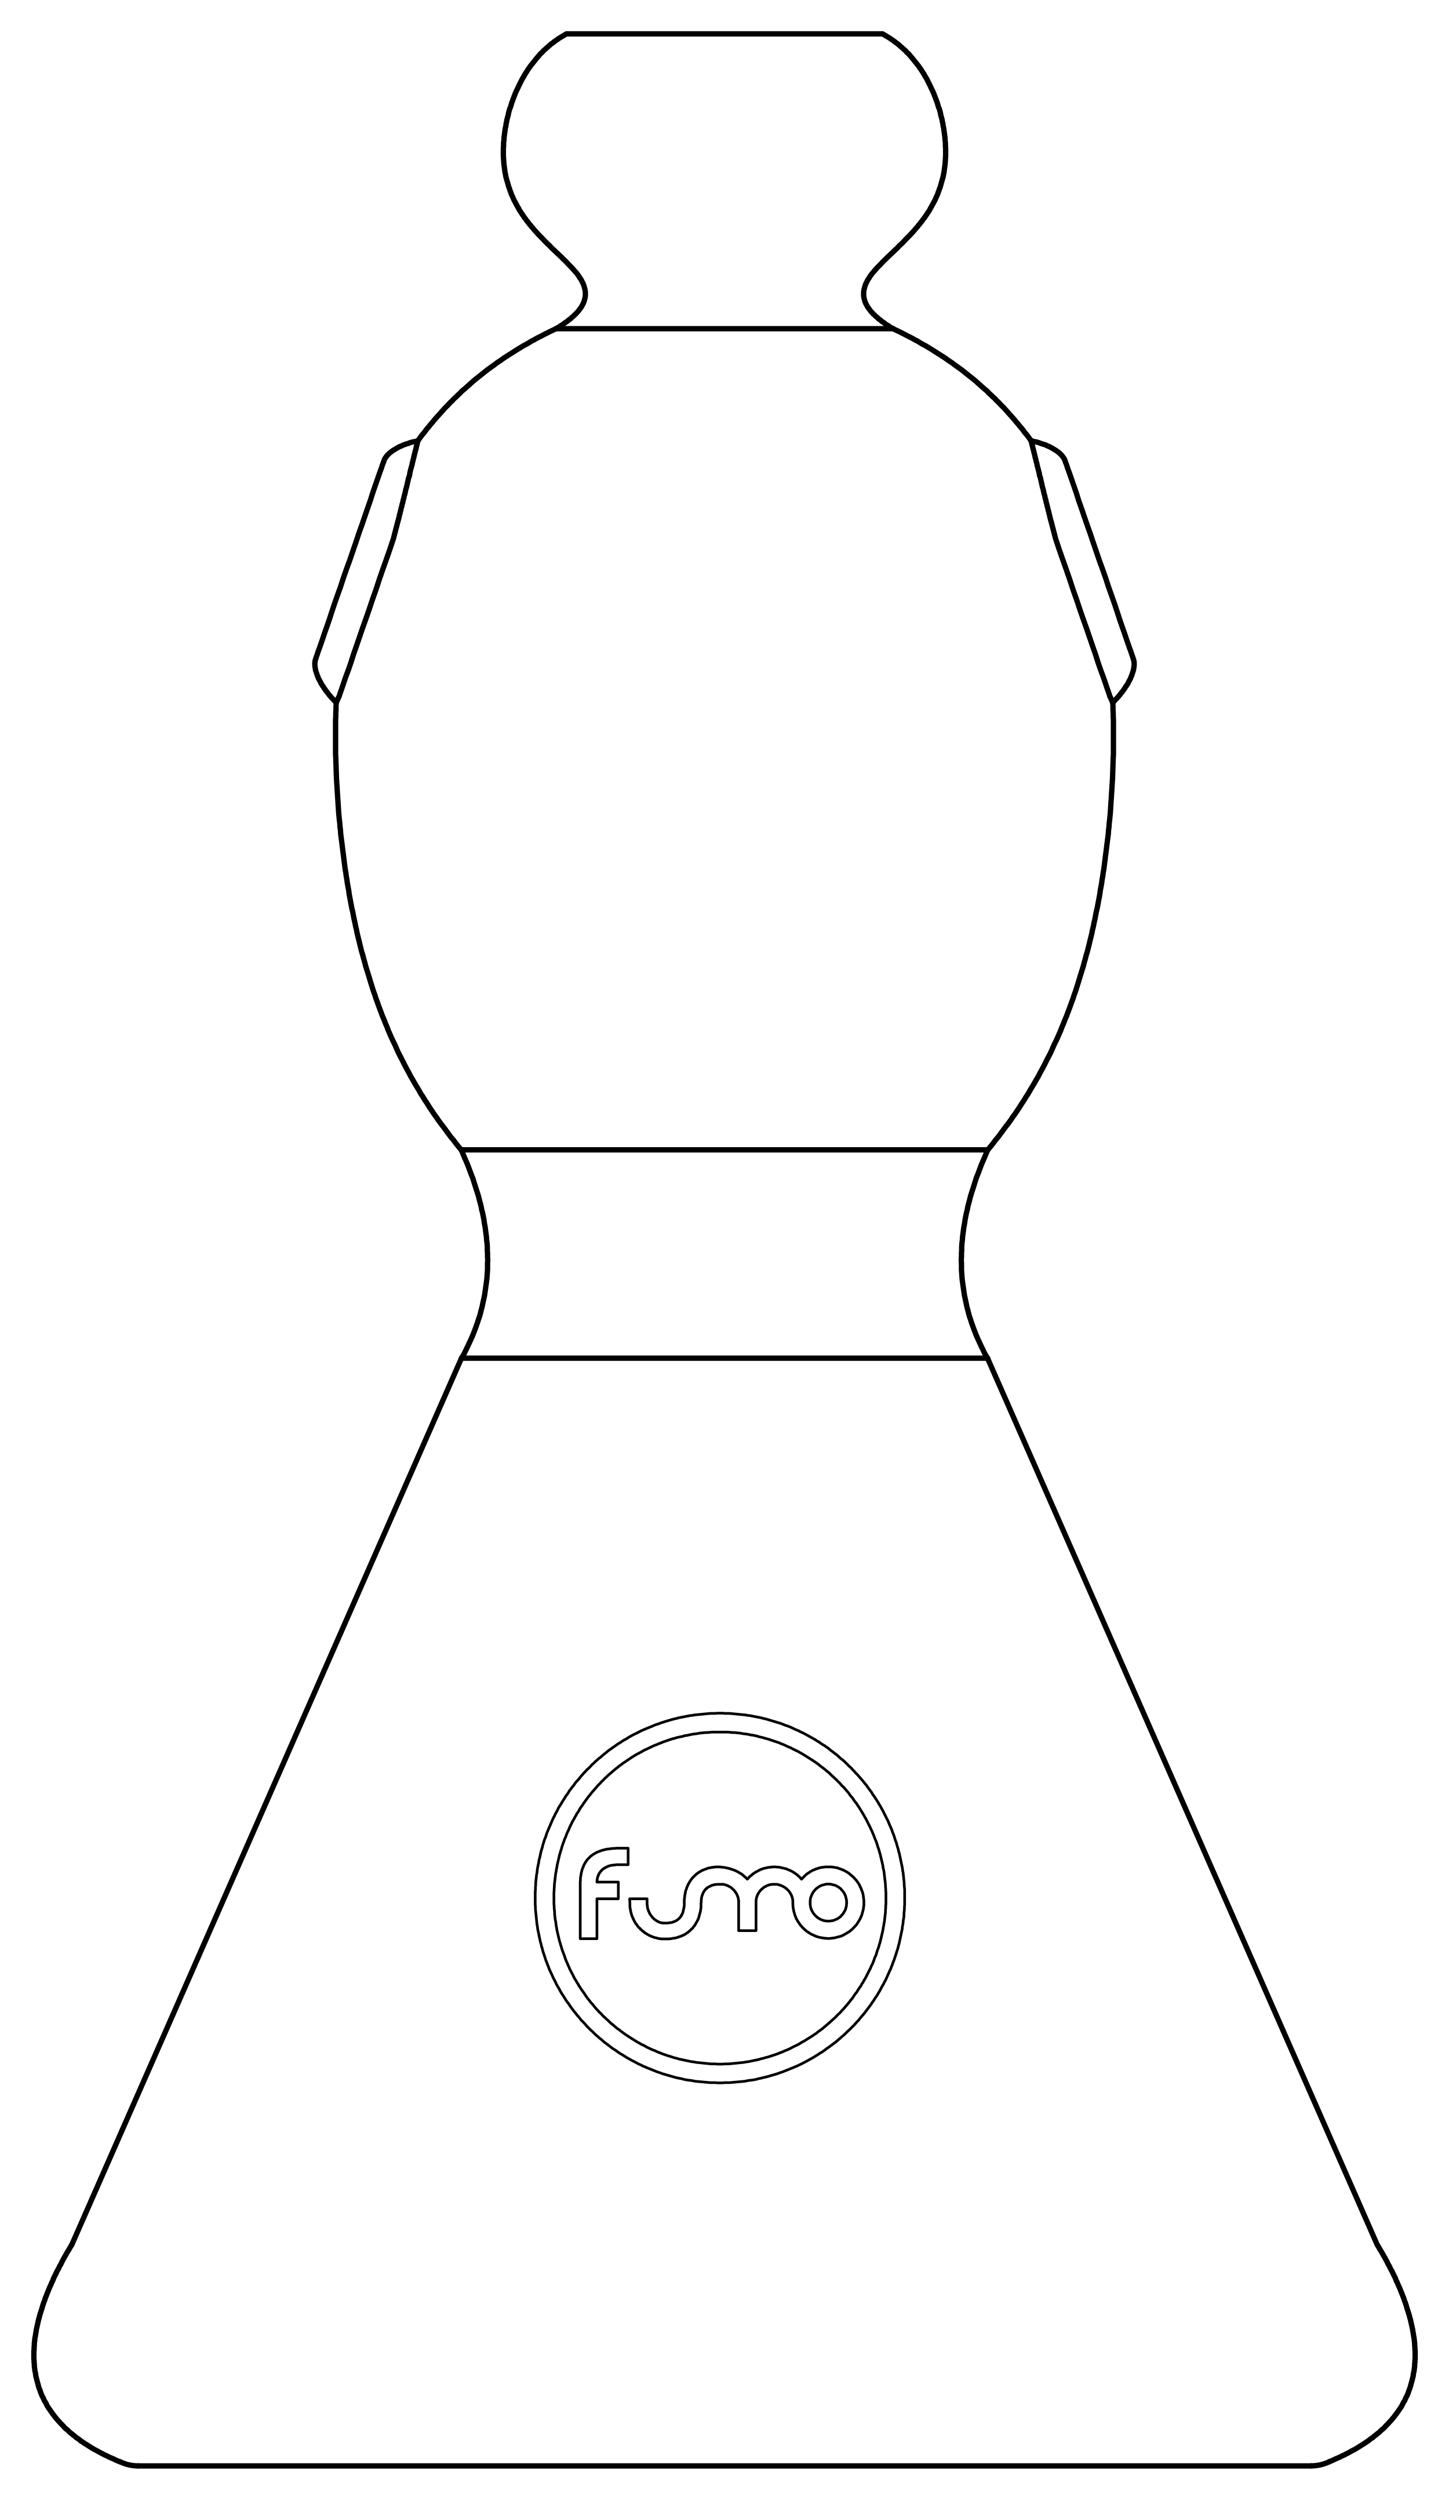 <?xml version="1.0" encoding="UTF-8"?> <svg xmlns="http://www.w3.org/2000/svg" xmlns:xlink="http://www.w3.org/1999/xlink" version="1.1" id="Layer_1" x="0px" y="0px" viewBox="0 0 390.18 673.08" style="enable-background:new 0 0 390.18 673.08;" xml:space="preserve"> <style type="text/css"> .st0{clip-path:url(#SVGID_00000171680248383313560070000015115586551361340580_);fill:none;stroke:#000000;stroke-width:0.72;stroke-linecap:round;stroke-linejoin:round;stroke-miterlimit:10;} .st1{clip-path:url(#SVGID_00000171680248383313560070000015115586551361340580_);fill:none;stroke:#000000;stroke-width:1.44;stroke-linecap:round;stroke-linejoin:round;stroke-miterlimit:10;} </style> <g> <defs> <polyline id="SVGID_1_" points="0,673.08 390.18,673.08 390.18,0 0,0 0,673.08 "></polyline> </defs> <clipPath id="SVGID_00000127727898058768059860000013353213659219559056_"> <use xlink:href="#SVGID_1_" style="overflow:visible;"></use> </clipPath> <polyline style="clip-path:url(#SVGID_00000127727898058768059860000013353213659219559056_);fill:none;stroke:#000000;stroke-width:0.72;stroke-linecap:round;stroke-linejoin:round;stroke-miterlimit:10;" points=" 193.86,466.38 194.4,466.38 195,466.38 195.54,466.38 196.14,466.38 196.68,466.44 197.22,466.5 197.82,466.5 198.36,466.56 198.9,466.62 199.5,466.68 200.04,466.8 200.58,466.86 201.12,466.92 201.72,467.04 202.26,467.16 202.8,467.22 203.34,467.34 203.88,467.46 204.42,467.64 204.96,467.76 205.5,467.88 206.04,468.06 206.58,468.18 207.12,468.36 207.66,468.54 208.2,468.72 208.74,468.9 209.28,469.08 209.82,469.26 210.3,469.5 210.84,469.68 211.38,469.92 211.86,470.16 212.4,470.4 212.88,470.58 213.42,470.88 213.9,471.12 214.38,471.36 214.92,471.6 215.4,471.9 215.88,472.14 216.36,472.44 216.84,472.74 217.32,473.04 217.8,473.34 218.28,473.64 218.76,473.94 219.18,474.24 219.66,474.54 220.14,474.9 220.56,475.2 220.98,475.56 221.46,475.92 221.88,476.22 222.3,476.58 222.72,476.94 223.2,477.3 223.62,477.72 223.98,478.08 224.4,478.44 224.82,478.86 225.24,479.22 225.6,479.64 226.02,480 226.38,480.42 226.74,480.84 227.16,481.2 227.52,481.62 227.88,482.04 228.24,482.46 228.6,482.88 228.9,483.36 229.26,483.78 229.62,484.2 229.92,484.68 230.22,485.1 230.58,485.52 230.88,486 231.18,486.42 231.48,486.9 231.78,487.38 232.08,487.86 232.32,488.28 232.62,488.76 232.86,489.24 233.16,489.72 233.4,490.2 233.64,490.68 233.88,491.16 234.12,491.64 234.36,492.12 234.6,492.66 234.84,493.14 235.02,493.62 235.26,494.16 235.44,494.64 235.62,495.12 235.86,495.66 236.04,496.14 236.22,496.68 236.34,497.16 236.52,497.64 236.7,498.18 236.82,498.66 237,499.2 237.12,499.74 237.24,500.22 237.36,500.76 237.48,501.24 237.6,501.78 237.72,502.26 237.78,502.8 237.9,503.34 238.02,503.82 238.08,504.36 238.14,504.9 238.2,505.38 238.26,505.92 238.32,506.4 238.38,506.94 238.44,507.48 238.44,507.96 238.5,508.5 238.5,508.98 238.56,509.52 238.56,510 238.56,510.54 238.56,511.08 238.56,511.62 238.56,512.16 238.56,512.7 238.5,513.18 238.5,513.72 238.44,514.26 238.44,514.8 238.38,515.34 238.32,515.88 238.26,516.42 238.2,516.96 238.14,517.44 238.02,517.98 237.96,518.52 237.84,519 237.78,519.54 237.66,520.08 237.54,520.56 237.42,521.1 237.3,521.64 237.18,522.12 237.06,522.66 236.94,523.14 236.76,523.62 236.64,524.16 236.46,524.64 236.28,525.12 236.1,525.66 235.98,526.14 235.8,526.62 235.56,527.1 235.38,527.64 235.2,528.12 235.02,528.6 234.78,529.08 234.54,529.56 234.36,530.04 234.12,530.46 233.88,530.94 233.64,531.42 233.4,531.9 233.16,532.38 232.92,532.8 232.62,533.28 232.38,533.76 232.08,534.18 231.84,534.66 231.54,535.08 231.24,535.5 230.94,535.98 230.7,536.4 230.34,536.82 230.04,537.24 229.74,537.72 229.44,538.14 229.08,538.56 228.78,538.98 228.42,539.4 228.12,539.76 227.76,540.18 227.4,540.6 227.04,541.02 226.68,541.38 226.32,541.8 225.96,542.16 225.54,542.52 225.18,542.94 224.82,543.3 224.4,543.66 223.98,544.02 223.62,544.38 223.2,544.74 222.78,545.1 222.36,545.46 221.94,545.82 221.52,546.18 221.1,546.48 220.62,546.84 220.2,547.14 219.78,547.5 219.3,547.8 218.88,548.1 218.4,548.4 217.92,548.7 217.44,549 216.96,549.3 216.48,549.6 216,549.84 215.52,550.14 215.04,550.44 214.56,550.68 214.02,550.92 213.54,551.16 213,551.46 212.52,551.7 211.98,551.94 211.5,552.12 210.96,552.36 210.42,552.6 209.88,552.78 209.34,553.02 208.8,553.2 208.26,553.38 207.72,553.56 207.18,553.74 206.58,553.92 206.04,554.04 205.5,554.22 204.9,554.34 204.36,554.52 203.82,554.64 203.22,554.76 202.62,554.88 202.08,555 201.48,555.12 200.94,555.18 200.34,555.3 199.74,555.36 199.14,555.42 198.6,555.48 198,555.54 197.4,555.6 196.8,555.66 196.2,555.72 195.66,555.72 195.06,555.72 194.46,555.78 193.86,555.78 193.26,555.78 192.66,555.72 192.06,555.72 191.46,555.72 190.92,555.66 190.32,555.6 189.72,555.54 189.12,555.48 188.58,555.42 187.98,555.36 187.38,555.3 186.84,555.18 186.24,555.12 185.64,555 185.1,554.88 184.5,554.76 183.96,554.64 183.36,554.52 182.82,554.4 182.28,554.22 181.68,554.1 181.14,553.92 180.6,553.74 180,553.56 179.46,553.38 178.92,553.2 178.38,553.02 177.84,552.78 177.3,552.6 176.76,552.36 176.28,552.12 175.74,551.94 175.2,551.7 174.72,551.46 174.18,551.22 173.7,550.92 173.22,550.68 172.68,550.44 172.2,550.14 171.72,549.9 171.24,549.6 170.76,549.3 170.28,549 169.8,548.7 169.32,548.4 168.9,548.1 168.42,547.8 168,547.5 167.52,547.14 167.1,546.84 166.68,546.48 166.2,546.18 165.78,545.82 165.36,545.46 164.94,545.1 164.52,544.8 164.16,544.44 163.74,544.02 163.32,543.66 162.96,543.3 162.54,542.94 162.18,542.58 161.82,542.16 161.4,541.8 161.04,541.38 160.68,541.02 160.32,540.6 159.96,540.18 159.66,539.76 159.3,539.4 158.94,538.98 158.64,538.56 158.28,538.14 157.98,537.72 157.68,537.3 157.38,536.82 157.08,536.4 156.78,535.98 156.48,535.56 156.18,535.08 155.88,534.66 155.64,534.18 155.34,533.76 155.1,533.28 154.8,532.86 154.56,532.38 154.32,531.9 154.08,531.42 153.84,531 153.6,530.52 153.36,530.04 153.18,529.56 152.94,529.08 152.76,528.6 152.52,528.12 152.34,527.64 152.16,527.16 151.98,526.62 151.8,526.14 151.62,525.66 151.44,525.18 151.26,524.64 151.14,524.16 150.96,523.68 150.84,523.14 150.66,522.66 150.54,522.12 150.42,521.64 150.3,521.1 150.18,520.62 150.06,520.08 149.94,519.54 149.88,519.06 149.76,518.52 149.7,517.98 149.64,517.44 149.52,516.96 149.46,516.42 149.4,515.88 149.34,515.34 149.34,514.8 149.28,514.26 149.22,513.72 149.22,513.24 149.16,512.7 149.16,512.16 149.16,511.62 149.16,511.08 149.16,510.54 149.16,510 149.16,509.52 149.22,508.98 149.22,508.5 149.28,507.96 149.28,507.48 149.34,506.94 149.4,506.46 149.46,505.92 149.52,505.38 149.58,504.9 149.64,504.36 149.76,503.88 149.82,503.34 149.94,502.86 150,502.32 150.12,501.84 150.24,501.3 150.36,500.76 150.48,500.28 150.6,499.74 150.72,499.26 150.9,498.72 151.02,498.24 151.2,497.76 151.32,497.22 151.5,496.74 151.68,496.2 151.86,495.72 152.04,495.18 152.28,494.7 152.46,494.22 152.64,493.68 152.88,493.2 153.12,492.72 153.3,492.24 153.54,491.7 153.78,491.22 154.02,490.74 154.26,490.26 154.56,489.78 154.8,489.3 155.1,488.82 155.34,488.34 155.64,487.92 155.94,487.44 156.18,486.96 156.48,486.54 156.84,486.06 157.14,485.58 157.44,485.16 157.74,484.74 158.1,484.26 158.4,483.84 158.76,483.42 159.12,482.94 159.48,482.52 159.84,482.1 160.2,481.68 160.56,481.26 160.92,480.84 161.28,480.48 161.7,480.06 162.06,479.64 162.48,479.28 162.84,478.86 163.26,478.5 163.68,478.08 164.1,477.72 164.52,477.36 164.94,477 165.36,476.64 165.78,476.28 166.26,475.92 166.68,475.56 167.1,475.26 167.58,474.9 168,474.6 168.48,474.3 168.96,473.94 169.44,473.64 169.86,473.34 170.34,473.04 170.82,472.74 171.3,472.44 171.78,472.2 172.32,471.9 172.8,471.66 173.28,471.36 173.76,471.12 174.3,470.88 174.78,470.64 175.32,470.4 175.8,470.16 176.34,469.92 176.88,469.74 177.36,469.5 177.9,469.32 178.44,469.08 178.98,468.9 179.46,468.72 180,468.54 180.54,468.36 181.08,468.18 181.62,468.06 182.16,467.88 182.7,467.76 183.24,467.64 183.84,467.52 184.38,467.34 184.92,467.28 185.46,467.16 186,467.04 186.6,466.92 187.14,466.86 187.68,466.8 188.22,466.68 188.82,466.62 189.36,466.56 189.9,466.5 190.5,466.5 191.04,466.44 191.58,466.38 192.18,466.38 192.72,466.38 193.32,466.38 193.86,466.38 "></polyline> <polyline style="clip-path:url(#SVGID_00000127727898058768059860000013353213659219559056_);fill:none;stroke:#000000;stroke-width:0.72;stroke-linecap:round;stroke-linejoin:round;stroke-miterlimit:10;" points=" 193.86,461.28 194.52,461.28 195.12,461.34 195.72,461.34 196.38,461.34 196.98,461.4 197.64,461.46 198.24,461.52 198.84,461.58 199.5,461.64 200.1,461.7 200.7,461.76 201.36,461.88 201.96,461.94 202.56,462.06 203.16,462.18 203.82,462.3 204.42,462.42 205.02,462.54 205.62,462.72 206.22,462.84 206.82,463.02 207.42,463.2 208.02,463.38 208.62,463.56 209.22,463.74 209.82,463.92 210.42,464.1 210.96,464.34 211.56,464.58 212.16,464.76 212.76,465 213.3,465.24 213.9,465.54 214.44,465.78 215.04,466.02 215.58,466.32 216.12,466.56 216.72,466.86 217.26,467.16 217.8,467.46 218.34,467.76 218.88,468.06 219.42,468.36 219.96,468.72 220.5,469.02 220.98,469.38 221.52,469.74 222.06,470.04 222.54,470.4 223.08,470.76 223.56,471.18 224.04,471.54 224.52,471.9 225.06,472.32 225.54,472.68 225.96,473.1 226.44,473.52 226.92,473.88 227.4,474.3 227.82,474.72 228.3,475.2 228.72,475.62 229.2,476.04 229.62,476.52 230.04,476.94 230.46,477.42 230.88,477.84 231.3,478.32 231.72,478.8 232.08,479.22 232.5,479.7 232.86,480.18 233.28,480.66 233.64,481.2 234,481.68 234.36,482.16 234.72,482.64 235.02,483.18 235.38,483.66 235.74,484.2 236.04,484.68 236.4,485.22 236.7,485.76 237,486.24 237.3,486.78 237.6,487.32 237.9,487.86 238.14,488.4 238.44,488.94 238.68,489.48 238.98,490.02 239.22,490.56 239.46,491.16 239.7,491.7 239.94,492.24 240.18,492.78 240.36,493.38 240.6,493.92 240.78,494.46 240.96,495.06 241.14,495.6 241.38,496.2 241.5,496.74 241.68,497.34 241.86,497.88 241.98,498.48 242.16,499.02 242.28,499.62 242.4,500.16 242.52,500.76 242.64,501.3 242.76,501.9 242.88,502.44 243,503.04 243.06,503.64 243.18,504.18 243.24,504.78 243.3,505.32 243.36,505.92 243.42,506.46 243.48,507.06 243.48,507.66 243.54,508.2 243.6,508.8 243.6,509.34 243.6,509.94 243.6,510.48 243.6,511.08 243.6,511.68 243.6,512.28 243.6,512.88 243.54,513.48 243.54,514.08 243.48,514.62 243.42,515.22 243.42,515.82 243.36,516.42 243.24,517.02 243.18,517.62 243.12,518.16 243,518.76 242.94,519.36 242.82,519.96 242.7,520.5 242.58,521.1 242.46,521.64 242.34,522.24 242.22,522.78 242.1,523.38 241.92,523.92 241.8,524.52 241.62,525.06 241.44,525.6 241.26,526.2 241.08,526.74 240.9,527.28 240.72,527.82 240.48,528.36 240.3,528.96 240.06,529.5 239.88,530.04 239.64,530.52 239.4,531.06 239.16,531.6 238.92,532.14 238.68,532.68 238.44,533.22 238.14,533.7 237.9,534.24 237.6,534.72 237.3,535.26 237.06,535.74 236.76,536.28 236.46,536.76 236.16,537.3 235.8,537.78 235.5,538.26 235.2,538.74 234.84,539.22 234.54,539.7 234.18,540.18 233.82,540.66 233.46,541.14 233.1,541.62 232.74,542.1 232.38,542.52 231.96,543 231.6,543.42 231.24,543.9 230.82,544.32 230.4,544.8 230.04,545.22 229.62,545.64 229.2,546.06 228.78,546.48 228.3,546.9 227.88,547.32 227.46,547.74 226.98,548.16 226.56,548.52 226.08,548.94 225.66,549.3 225.18,549.72 224.7,550.08 224.22,550.44 223.74,550.8 223.26,551.16 222.72,551.52 222.24,551.88 221.76,552.24 221.22,552.6 220.68,552.9 220.2,553.26 219.66,553.56 219.12,553.92 218.58,554.22 218.04,554.52 217.5,554.82 216.96,555.12 216.36,555.42 215.82,555.72 215.28,555.96 214.68,556.26 214.08,556.5 213.54,556.74 212.94,556.98 212.34,557.22 211.74,557.46 211.14,557.7 210.54,557.94 209.94,558.12 209.34,558.36 208.74,558.54 208.08,558.72 207.48,558.9 206.88,559.08 206.22,559.26 205.62,559.38 204.96,559.56 204.3,559.68 203.7,559.86 203.04,559.98 202.38,560.1 201.72,560.16 201.06,560.28 200.46,560.4 199.8,560.46 199.14,560.52 198.48,560.58 197.82,560.64 197.16,560.7 196.5,560.76 195.84,560.76 195.18,560.76 194.52,560.82 193.86,560.82 193.2,560.82 192.54,560.76 191.88,560.76 191.22,560.76 190.56,560.7 189.9,560.64 189.24,560.58 188.58,560.52 187.92,560.46 187.26,560.4 186.66,560.28 186,560.16 185.34,560.1 184.68,559.98 184.08,559.86 183.42,559.68 182.76,559.56 182.16,559.44 181.5,559.26 180.9,559.08 180.24,558.9 179.64,558.72 179.04,558.54 178.38,558.36 177.78,558.12 177.18,557.94 176.58,557.7 175.98,557.46 175.38,557.22 174.78,556.98 174.18,556.74 173.64,556.5 173.04,556.26 172.5,555.96 171.9,555.72 171.36,555.42 170.82,555.12 170.22,554.82 169.68,554.52 169.14,554.22 168.6,553.92 168.06,553.56 167.58,553.26 167.04,552.96 166.5,552.6 166.02,552.24 165.48,551.88 165,551.58 164.52,551.22 163.98,550.8 163.5,550.44 163.02,550.08 162.54,549.72 162.12,549.3 161.64,548.94 161.16,548.52 160.74,548.16 160.26,547.74 159.84,547.32 159.42,546.9 158.94,546.48 158.52,546.06 158.1,545.64 157.74,545.22 157.32,544.74 156.9,544.32 156.48,543.9 156.12,543.42 155.76,543 155.34,542.52 154.98,542.04 154.62,541.62 154.26,541.14 153.9,540.66 153.54,540.18 153.24,539.7 152.88,539.22 152.52,538.74 152.22,538.26 151.92,537.78 151.62,537.3 151.26,536.76 150.96,536.28 150.72,535.8 150.42,535.26 150.12,534.78 149.82,534.24 149.58,533.7 149.34,533.22 149.04,532.68 148.8,532.14 148.56,531.6 148.32,531.12 148.08,530.58 147.84,530.04 147.66,529.5 147.42,528.96 147.24,528.42 147,527.88 146.82,527.28 146.64,526.74 146.46,526.2 146.28,525.66 146.1,525.06 145.98,524.52 145.8,523.98 145.68,523.38 145.5,522.84 145.38,522.24 145.26,521.7 145.14,521.1 145.02,520.5 144.9,519.96 144.78,519.36 144.72,518.76 144.6,518.22 144.54,517.62 144.48,517.02 144.42,516.42 144.36,515.82 144.3,515.22 144.24,514.68 144.18,514.08 144.18,513.48 144.12,512.88 144.12,512.28 144.12,511.68 144.12,511.08 144.12,510.48 144.12,509.94 144.12,509.34 144.18,508.8 144.18,508.2 144.24,507.66 144.24,507.06 144.3,506.52 144.36,505.92 144.42,505.38 144.48,504.78 144.6,504.24 144.66,503.64 144.72,503.1 144.84,502.5 144.96,501.96 145.08,501.36 145.14,500.82 145.32,500.22 145.44,499.68 145.56,499.08 145.68,498.54 145.86,497.94 146.04,497.4 146.16,496.8 146.34,496.26 146.52,495.66 146.7,495.12 146.94,494.58 147.12,493.98 147.3,493.44 147.54,492.9 147.78,492.3 148.02,491.76 148.26,491.22 148.5,490.62 148.74,490.08 148.98,489.54 149.28,489 149.52,488.46 149.82,487.92 150.12,487.38 150.36,486.84 150.66,486.36 151.02,485.82 151.32,485.28 151.62,484.8 151.98,484.26 152.28,483.72 152.64,483.24 153,482.76 153.3,482.22 153.66,481.74 154.02,481.26 154.44,480.78 154.8,480.24 155.16,479.76 155.58,479.34 156,478.86 156.36,478.38 156.78,477.9 157.2,477.42 157.62,477 158.04,476.52 158.52,476.1 158.94,475.68 159.36,475.2 159.84,474.78 160.26,474.36 160.74,473.94 161.22,473.52 161.7,473.16 162.18,472.74 162.66,472.32 163.14,471.96 163.62,471.54 164.1,471.18 164.64,470.82 165.12,470.46 165.66,470.1 166.14,469.74 166.68,469.38 167.22,469.08 167.7,468.72 168.24,468.42 168.78,468.12 169.32,467.76 169.86,467.46 170.4,467.16 171,466.86 171.54,466.62 172.08,466.32 172.68,466.02 173.22,465.78 173.82,465.54 174.36,465.3 174.96,465.06 175.56,464.82 176.1,464.58 176.7,464.34 177.3,464.16 177.9,463.92 178.5,463.74 179.04,463.56 179.64,463.38 180.24,463.2 180.84,463.02 181.5,462.84 182.1,462.72 182.7,462.54 183.3,462.42 183.9,462.3 184.56,462.18 185.16,462.06 185.76,461.94 186.36,461.88 187.02,461.76 187.62,461.7 188.22,461.64 188.88,461.58 189.48,461.52 190.08,461.46 190.74,461.4 191.34,461.34 192,461.34 192.6,461.34 193.26,461.28 193.86,461.28 "></polyline> <polyline style="clip-path:url(#SVGID_00000127727898058768059860000013353213659219559056_);fill:none;stroke:#000000;stroke-width:0.72;stroke-linecap:round;stroke-linejoin:round;stroke-miterlimit:10;" points=" 215.82,505.98 216,505.8 216.18,505.62 216.36,505.44 216.54,505.26 216.72,505.08 216.9,504.9 217.08,504.72 217.26,504.6 217.5,504.42 217.68,504.3 217.92,504.18 218.1,504 218.34,503.88 218.58,503.76 218.76,503.64 219,503.52 219.24,503.46 219.48,503.34 219.72,503.22 219.96,503.16 220.2,503.1 220.44,502.98 220.74,502.92 220.98,502.86 221.22,502.8 221.46,502.8 221.76,502.74 222,502.74 222.24,502.68 222.54,502.68 222.78,502.68 223.08,502.68 223.32,502.68 223.56,502.68 223.8,502.68 223.98,502.68 224.22,502.74 224.46,502.74 224.7,502.8 224.94,502.86 225.18,502.86 225.42,502.92 225.66,502.98 225.9,503.1 226.08,503.16 226.32,503.22 226.56,503.34 226.8,503.4 226.98,503.52 227.22,503.58 227.4,503.7 227.64,503.82 227.88,503.94 228.06,504.06 228.24,504.18 228.48,504.3 228.66,504.48 228.84,504.6 229.02,504.78 229.2,504.9 229.38,505.08 229.56,505.2 229.74,505.38 229.92,505.56 230.1,505.74 230.22,505.92 230.4,506.1 230.58,506.28 230.7,506.46 230.82,506.64 231,506.82 231.12,507.06 231.24,507.24 231.36,507.42 231.48,507.66 231.54,507.84 231.66,508.08 231.78,508.26 231.84,508.5 231.96,508.68 232.02,508.92 232.08,509.1 232.2,509.34 232.26,509.58 232.32,509.76 232.38,510 232.44,510.24 232.44,510.42 232.5,510.66 232.5,510.9 232.56,511.08 232.56,511.32 232.62,511.56 232.62,511.74 232.62,511.98 232.62,512.22 232.62,512.34 232.62,512.58 232.62,512.82 232.62,513.06 232.56,513.3 232.56,513.54 232.5,513.78 232.5,513.96 232.44,514.2 232.38,514.44 232.32,514.68 232.26,514.86 232.2,515.1 232.14,515.34 232.08,515.52 232.02,515.76 231.9,515.94 231.84,516.18 231.72,516.36 231.66,516.6 231.54,516.78 231.42,516.96 231.3,517.2 231.18,517.38 231.06,517.56 230.94,517.74 230.82,517.98 230.7,518.16 230.52,518.34 230.4,518.52 230.22,518.64 230.1,518.82 229.92,519 229.74,519.18 229.62,519.3 229.44,519.48 229.26,519.66 229.08,519.78 228.9,519.96 228.72,520.08 228.54,520.2 228.3,520.32 228.12,520.44 227.94,520.56 227.7,520.68 227.52,520.8 227.28,520.92 227.1,521.04 226.86,521.16 226.68,521.22 226.44,521.34 226.2,521.4 225.96,521.46 225.72,521.52 225.48,521.58 225.24,521.64 225.06,521.7 224.82,521.76 224.52,521.82 224.28,521.82 224.04,521.88 223.8,521.88 223.56,521.94 223.32,521.94 223.08,521.94 222.84,521.94 222.6,521.94 222.42,521.88 222.18,521.88 221.94,521.88 221.76,521.82 221.52,521.82 221.28,521.76 221.1,521.7 220.86,521.7 220.68,521.64 220.44,521.58 220.2,521.52 220.02,521.46 219.78,521.4 219.6,521.28 219.36,521.22 219.18,521.1 219,521.04 218.76,520.92 218.58,520.86 218.4,520.74 218.16,520.62 217.98,520.5 217.8,520.38 217.62,520.26 217.44,520.14 217.26,520.02 217.08,519.9 216.9,519.72 216.72,519.6 216.6,519.42 216.42,519.3 216.24,519.12 216.12,519 215.94,518.82 215.82,518.64 215.7,518.52 215.52,518.34 215.4,518.16 215.28,517.98 215.16,517.8 215.04,517.62 214.92,517.44 214.8,517.26 214.68,517.08 214.62,516.9 214.5,516.72 214.38,516.54 214.32,516.3 214.26,516.12 214.14,515.94 214.08,515.76 214.02,515.52 213.96,515.34 213.9,515.16 213.84,514.92 213.78,514.74 213.72,514.56 213.72,514.32 213.66,514.14 213.6,513.9 213.6,513.72 213.54,513.54 213.48,512.22 213.48,511.98 213.48,511.74 213.48,511.5 213.42,511.32 213.36,511.08 213.3,510.84 213.24,510.6 213.12,510.42 213.06,510.18 212.94,510 212.82,509.76 212.7,509.58 212.52,509.34 212.4,509.16 212.22,508.98 212.04,508.8 211.86,508.62 211.68,508.5 211.5,508.32 211.32,508.2 211.08,508.08 210.9,507.96 210.66,507.84 210.42,507.72 210.18,507.66 209.94,507.54 209.7,507.48 209.46,507.42 209.22,507.36 208.98,507.36 208.74,507.36 208.44,507.36 208.2,507.36 207.96,507.36 207.72,507.42 207.48,507.42 207.24,507.48 207,507.54 206.76,507.66 206.52,507.72 206.34,507.84 206.1,507.96 205.86,508.08 205.68,508.2 205.5,508.32 205.32,508.5 205.14,508.68 204.96,508.8 204.78,508.98 204.66,509.16 204.48,509.34 204.36,509.58 204.24,509.76 204.12,509.94 204,510.18 203.94,510.36 203.82,510.6 203.76,510.84 203.7,511.02 203.64,511.26 203.64,511.5 203.58,511.74 203.58,511.98 203.58,512.22 203.58,514.08 203.58,516 203.58,517.92 203.58,519.84 198.9,519.84 198.9,512.22 198.9,511.98 198.9,511.74 198.84,511.5 198.84,511.32 198.78,511.08 198.72,510.84 198.66,510.66 198.54,510.42 198.48,510.18 198.36,510 198.24,509.76 198.12,509.58 198,509.4 197.82,509.22 197.7,508.98 197.52,508.86 197.34,508.68 197.16,508.5 196.98,508.32 196.8,508.2 196.62,508.08 196.38,507.96 196.14,507.84 195.96,507.72 195.72,507.66 195.48,507.54 195.24,507.48 195,507.42 194.76,507.36 194.52,507.36 194.28,507.36 193.98,507.36 193.74,507.36 193.44,507.36 193.14,507.36 192.9,507.42 192.6,507.42 192.3,507.48 192.06,507.54 191.88,507.6 191.76,507.6 191.64,507.66 191.52,507.72 191.4,507.78 191.28,507.84 191.16,507.9 191.04,507.96 190.92,508.02 190.8,508.08 190.68,508.14 190.56,508.2 190.44,508.32 190.32,508.38 190.26,508.5 190.14,508.56 190.02,508.68 189.96,508.74 189.84,508.86 189.78,508.98 189.72,509.04 189.66,509.16 189.54,509.28 189.48,509.4 189.42,509.52 189.36,509.64 189.3,509.76 189.24,509.88 189.18,510.12 189.06,510.36 189,510.6 188.94,510.84 188.88,511.08 188.88,511.38 188.82,511.62 188.82,511.86 188.82,512.16 188.76,512.4 188.76,512.64 188.76,512.82 188.76,513.06 188.76,513.24 188.76,513.48 188.76,513.66 188.7,513.9 188.7,514.08 188.64,514.32 188.64,514.5 188.58,514.74 188.52,514.98 188.46,515.16 188.4,515.4 188.34,515.64 188.28,515.82 188.22,516.06 188.16,516.3 188.1,516.48 187.98,516.72 187.92,516.96 187.8,517.14 187.68,517.38 187.56,517.56 187.44,517.8 187.32,517.98 187.2,518.22 187.08,518.4 186.96,518.58 186.78,518.76 186.66,518.94 186.48,519.18 186.3,519.36 186.12,519.48 186,519.66 185.76,519.84 185.58,520.02 185.4,520.14 185.22,520.32 185.04,520.44 184.8,520.56 184.62,520.74 184.38,520.86 184.14,520.98 183.96,521.1 183.72,521.16 183.48,521.28 183.24,521.4 183,521.46 182.76,521.52 182.52,521.64 182.28,521.7 182.04,521.76 181.8,521.82 181.56,521.88 181.26,521.88 181.02,521.94 180.78,522 180.54,522 180.3,522.06 180,522.06 179.76,522.06 179.52,522.06 179.28,522.06 178.98,522.06 178.74,522.06 178.5,522.06 178.26,522.06 178.02,522.06 177.78,522 177.54,522 177.3,521.94 177.06,521.88 176.82,521.82 176.58,521.76 176.34,521.7 176.1,521.64 175.92,521.58 175.68,521.46 175.44,521.4 175.2,521.28 175.02,521.22 174.78,521.1 174.6,520.98 174.36,520.86 174.18,520.74 174,520.62 173.76,520.5 173.58,520.38 173.4,520.2 173.22,520.08 173.04,519.96 172.86,519.78 172.68,519.6 172.5,519.48 172.38,519.3 172.2,519.12 172.02,519 171.9,518.82 171.72,518.64 171.6,518.46 171.48,518.28 171.36,518.1 171.18,517.92 171.06,517.68 170.94,517.5 170.82,517.32 170.76,517.14 170.64,516.9 170.52,516.72 170.46,516.48 170.34,516.3 170.28,516.06 170.16,515.88 170.1,515.64 170.04,515.46 169.98,515.22 169.92,514.98 169.86,514.8 169.8,514.56 169.8,514.32 169.74,514.14 169.68,513.9 169.68,513.66 169.62,513.42 169.62,513.24 169.62,513 169.62,512.76 169.62,512.52 169.56,511.26 174.24,511.26 174.24,512.52 174.24,512.76 174.3,513 174.3,513.24 174.36,513.48 174.36,513.72 174.42,513.96 174.54,514.2 174.6,514.44 174.66,514.62 174.78,514.86 174.9,515.1 174.96,515.28 175.14,515.52 175.26,515.7 175.38,515.88 175.56,516.06 175.68,516.3 175.86,516.42 176.04,516.6 176.22,516.78 176.4,516.9 176.64,517.08 176.82,517.2 177.06,517.32 177.24,517.44 177.36,517.5 177.48,517.56 177.6,517.56 177.72,517.62 177.84,517.68 177.96,517.68 178.14,517.74 178.26,517.74 178.38,517.74 178.5,517.8 178.62,517.8 178.74,517.8 178.86,517.8 178.98,517.8 179.28,517.8 179.58,517.8 179.82,517.8 180.12,517.74 180.42,517.68 180.66,517.68 180.96,517.62 181.08,517.56 181.2,517.5 181.32,517.5 181.5,517.44 181.62,517.38 181.74,517.32 181.86,517.26 181.98,517.2 182.1,517.14 182.22,517.08 182.34,517.02 182.46,516.9 182.52,516.84 182.64,516.78 182.76,516.66 182.82,516.6 182.94,516.48 183,516.42 183.12,516.3 183.18,516.18 183.3,516.06 183.36,516 183.42,515.88 183.48,515.76 183.54,515.64 183.6,515.52 183.66,515.4 183.72,515.28 183.84,515.04 183.9,514.8 183.96,514.56 184.02,514.32 184.08,514.08 184.14,513.78 184.2,513.54 184.2,513.3 184.26,513.06 184.26,512.76 184.26,512.52 184.26,512.22 184.26,511.98 184.26,511.68 184.26,511.44 184.32,511.2 184.32,510.9 184.38,510.66 184.38,510.42 184.44,510.18 184.5,509.94 184.5,509.7 184.56,509.46 184.62,509.22 184.68,508.98 184.74,508.8 184.86,508.56 184.92,508.32 184.98,508.14 185.1,507.9 185.16,507.72 185.28,507.48 185.34,507.3 185.46,507.12 185.58,506.94 185.7,506.7 185.82,506.52 185.94,506.34 186.06,506.16 186.18,505.98 186.36,505.8 186.48,505.62 186.66,505.44 186.78,505.32 186.96,505.14 187.14,504.96 187.32,504.84 187.44,504.66 187.62,504.54 187.86,504.36 188.04,504.24 188.22,504.12 188.4,504 188.64,503.88 188.82,503.76 189,503.64 189.24,503.58 189.42,503.46 189.66,503.4 189.9,503.28 190.14,503.22 190.32,503.16 190.56,503.04 190.8,502.98 191.04,502.92 191.28,502.92 191.46,502.86 191.7,502.8 191.94,502.8 192.18,502.74 192.42,502.74 192.66,502.68 192.9,502.68 193.14,502.68 193.38,502.68 193.68,502.68 193.92,502.68 194.16,502.74 194.46,502.74 194.7,502.8 195,502.8 195.24,502.86 195.54,502.92 195.78,502.98 196.08,503.04 196.32,503.1 196.62,503.16 196.86,503.28 197.16,503.34 197.4,503.46 197.64,503.52 197.94,503.64 198.18,503.76 198.42,503.88 198.66,504 198.9,504.12 199.14,504.3 199.38,504.42 199.62,504.54 199.86,504.72 200.04,504.9 200.28,505.08 200.46,505.26 200.7,505.44 200.88,505.62 201.06,505.8 201.24,505.98 201.42,505.8 201.6,505.62 201.72,505.44 201.9,505.26 202.14,505.08 202.32,504.96 202.5,504.78 202.68,504.6 202.92,504.48 203.1,504.3 203.34,504.18 203.52,504.06 203.76,503.94 204,503.82 204.18,503.7 204.42,503.58 204.66,503.46 204.9,503.34 205.14,503.28 205.38,503.16 205.62,503.1 205.86,503.04 206.16,502.98 206.4,502.92 206.64,502.86 206.88,502.8 207.18,502.8 207.42,502.74 207.66,502.74 207.96,502.68 208.2,502.68 208.5,502.68 208.74,502.68 208.98,502.68 209.28,502.74 209.52,502.74 209.76,502.74 210,502.8 210.3,502.86 210.54,502.92 210.78,502.98 211.08,503.04 211.32,503.1 211.56,503.16 211.8,503.22 212.04,503.34 212.28,503.46 212.52,503.52 212.76,503.64 213,503.76 213.24,503.88 213.48,504 213.66,504.12 213.9,504.3 214.14,504.42 214.32,504.6 214.56,504.72 214.74,504.9 214.92,505.08 215.1,505.2 215.28,505.38 215.46,505.56 215.64,505.8 215.82,505.98 "></polyline> <polyline style="clip-path:url(#SVGID_00000127727898058768059860000013353213659219559056_);fill:none;stroke:#000000;stroke-width:0.72;stroke-linecap:round;stroke-linejoin:round;stroke-miterlimit:10;" points=" 166.5,502.08 166.26,502.08 165.96,502.08 165.72,502.14 165.42,502.14 165.18,502.2 164.88,502.2 164.64,502.26 164.4,502.32 164.1,502.38 163.86,502.44 163.62,502.56 163.38,502.68 163.26,502.74 163.14,502.8 163.02,502.86 162.9,502.92 162.78,502.98 162.66,503.04 162.6,503.1 162.48,503.22 162.36,503.28 162.24,503.34 162.18,503.46 162.06,503.52 162,503.64 161.88,503.7 161.82,503.82 161.7,503.94 161.64,504 161.58,504.12 161.52,504.24 161.4,504.36 161.34,504.48 161.28,504.54 161.22,504.66 161.16,504.78 161.16,504.9 161.1,505.02 160.98,505.26 160.92,505.5 160.86,505.74 160.8,505.98 160.8,506.22 160.74,506.46 160.74,506.76 166.5,506.76 166.5,507.84 166.5,508.98 166.5,510.12 166.5,511.26 160.74,511.26 160.74,512.58 160.74,513.9 160.74,515.22 160.74,516.6 160.74,517.92 160.74,519.3 160.74,520.62 160.74,522 156.24,522 156.24,518.28 156.24,514.5 156.24,510.78 156.24,507.06 156.24,506.58 156.3,506.34 156.3,506.1 156.3,505.86 156.3,505.62 156.36,505.38 156.36,505.2 156.42,504.96 156.48,504.72 156.48,504.48 156.54,504.24 156.6,504 156.66,503.76 156.72,503.52 156.78,503.28 156.9,503.04 156.96,502.8 157.08,502.62 157.14,502.38 157.26,502.14 157.38,501.9 157.5,501.72 157.62,501.48 157.74,501.3 157.86,501.12 158.04,500.88 158.16,500.7 158.34,500.52 158.52,500.34 158.7,500.16 158.88,499.98 159.06,499.8 159.3,499.62 159.48,499.5 159.66,499.38 159.9,499.2 160.14,499.08 160.32,498.96 160.56,498.84 160.8,498.72 161.04,498.6 161.28,498.54 161.52,498.42 161.76,498.36 162,498.24 162.24,498.18 162.48,498.12 162.72,498.06 162.96,498 163.2,497.94 163.44,497.88 163.74,497.88 163.98,497.82 164.22,497.82 164.46,497.76 164.7,497.76 165,497.7 165.48,497.7 165.96,497.64 166.5,497.64 166.56,497.64 166.62,497.64 166.68,497.64 166.74,497.64 166.8,497.64 166.86,497.64 167.04,497.64 167.22,497.64 167.64,497.64 168.36,497.64 169.14,497.64 169.14,498.78 169.14,499.86 169.14,501 169.14,502.08 166.5,502.08 "></polyline> <polyline style="clip-path:url(#SVGID_00000127727898058768059860000013353213659219559056_);fill:none;stroke:#000000;stroke-width:0.72;stroke-linecap:round;stroke-linejoin:round;stroke-miterlimit:10;" points=" 228,512.34 227.94,512.58 227.94,512.82 227.94,513.06 227.88,513.3 227.82,513.54 227.76,513.78 227.7,514.02 227.64,514.2 227.52,514.44 227.4,514.62 227.28,514.86 227.16,515.04 227.04,515.22 226.92,515.4 226.74,515.58 226.56,515.76 226.44,515.94 226.26,516.12 226.08,516.24 225.84,516.42 225.66,516.54 225.48,516.66 225.24,516.78 225,516.84 224.76,516.96 224.58,517.02 224.34,517.14 224.1,517.14 223.8,517.2 223.56,517.26 223.32,517.26 223.08,517.26 222.84,517.26 222.6,517.26 222.36,517.2 222.12,517.2 221.88,517.14 221.64,517.08 221.4,516.96 221.16,516.9 220.92,516.78 220.68,516.66 220.5,516.54 220.26,516.42 220.08,516.24 219.9,516.12 219.72,515.94 219.54,515.76 219.36,515.58 219.24,515.4 219.06,515.22 218.94,515.04 218.82,514.8 218.7,514.62 218.58,514.38 218.52,514.2 218.4,513.96 218.34,513.72 218.28,513.54 218.22,513.3 218.22,513.06 218.16,512.82 218.16,512.58 218.16,512.4 218.16,512.22 218.16,511.98 218.16,511.74 218.22,511.5 218.22,511.26 218.28,511.02 218.34,510.78 218.46,510.6 218.52,510.36 218.64,510.12 218.7,509.94 218.82,509.76 218.94,509.52 219.06,509.34 219.24,509.16 219.36,508.98 219.54,508.8 219.72,508.62 219.9,508.44 220.08,508.32 220.26,508.2 220.5,508.02 220.68,507.9 220.92,507.78 221.1,507.72 221.34,507.6 221.58,507.54 221.82,507.48 222.06,507.42 222.3,507.36 222.54,507.3 222.78,507.3 223.08,507.3 223.32,507.3 223.56,507.3 223.8,507.36 224.04,507.42 224.28,507.48 224.52,507.54 224.76,507.6 225,507.66 225.18,507.78 225.42,507.9 225.66,508.02 225.84,508.14 226.02,508.32 226.26,508.44 226.44,508.62 226.56,508.8 226.74,508.98 226.92,509.16 227.04,509.34 227.22,509.58 227.34,509.76 227.46,510 227.52,510.18 227.64,510.42 227.7,510.6 227.76,510.84 227.82,511.08 227.88,511.32 227.94,511.5 227.94,511.74 227.94,511.98 228,512.22 228,512.34 "></polyline> <polyline style="clip-path:url(#SVGID_00000127727898058768059860000013353213659219559056_);fill:none;stroke:#000000;stroke-width:1.44;stroke-linecap:round;stroke-linejoin:round;stroke-miterlimit:10;" points=" 299.64,189.18 299.64,189.12 299.58,189.12 299.58,189.06 299.58,189 299.52,188.94 299.52,188.88 299.46,188.82 299.46,188.76 299.4,188.7 299.4,188.64 299.34,188.58 299.34,188.46 299.28,188.4 299.28,188.34 299.22,188.28 299.16,188.16 299.16,188.1 299.1,187.98 299.04,187.92 299.04,187.8 298.98,187.68 298.92,187.62 298.86,187.5 298.8,187.38 298.8,187.26 298.44,186.24 298.02,185.04 297.54,183.6 297,182.04 296.34,180.3 295.68,178.38 295.02,176.28 294.24,174.06 293.46,171.78 292.62,169.32 291.72,166.8 290.82,164.22 289.92,161.52 288.96,158.82 288.06,156.06 287.1,153.3 286.14,150.6 285.18,147.84 284.28,145.14 284.16,144.78 284.1,144.42 283.98,144.06 283.92,143.7 283.8,143.4 283.74,143.04 283.62,142.68 283.56,142.32 283.44,142.02 283.38,141.66 283.26,141.3 283.2,140.94 283.08,140.64 283.02,140.28 282.9,139.98 282.84,139.62 282.72,139.32 282.66,138.96 282.6,138.66 282.48,138.3 282.42,138 282.36,137.64 282.24,137.34 282.18,137.04 282.12,136.68 282,136.38 281.94,136.08 281.88,135.72 281.76,135.42 281.7,135.12 281.64,134.82 281.58,134.52 281.46,134.22 281.4,133.92 281.34,133.62 281.28,133.32 281.16,133.02 281.1,132.72 281.04,132.42 280.98,132.18 280.92,131.88 280.86,131.58 280.74,131.28 280.68,131.04 280.62,130.74 280.56,130.5 280.5,130.2 280.44,129.96 280.38,129.66 280.32,129.42 280.26,129.18 280.2,128.88 280.14,128.64 280.08,128.4 279.96,128.16 279.9,127.92 279.9,127.68 279.84,127.44 279.78,127.2 279.72,126.96 279.66,126.72 279.6,126.48 279.54,126.24 279.48,126.06 279.42,125.82 279.36,125.58 279.3,125.4 279.24,125.16 279.24,124.98 279.18,124.74 279.12,124.56 279.06,124.38 279,124.14 278.94,123.96 278.94,123.78 278.88,123.6 278.82,123.42 278.76,123.24 278.76,123.06 278.7,122.88 278.64,122.7 278.64,122.52 278.58,122.4 278.52,122.22 278.52,122.1 278.46,121.92 278.4,121.74 278.4,121.62 278.34,121.5 278.34,121.32 278.28,121.2 278.28,121.08 278.22,120.96 278.16,120.84 278.16,120.72 278.1,120.6 278.1,120.48 278.1,120.36 278.04,120.24 278.04,120.12 277.98,120.06 277.98,119.94 277.92,119.82 277.92,119.76 277.92,119.7 277.86,119.58 277.86,119.52 277.86,119.46 277.8,119.34 277.8,119.28 277.8,119.22 277.8,119.16 277.74,119.1 277.74,119.04 277.74,118.98 277.74,118.92 277.68,118.86 277.68,118.8 277.68,118.74 277.68,118.68 "></polyline> <polyline style="clip-path:url(#SVGID_00000127727898058768059860000013353213659219559056_);fill:none;stroke:#000000;stroke-width:0.72;stroke-linecap:round;stroke-linejoin:round;stroke-miterlimit:10;" points=" 286.86,124.2 286.74,123.96 286.68,123.72 286.56,123.54 286.44,123.3 286.26,123.12 286.14,122.88 285.96,122.7 285.78,122.46 285.54,122.28 285.36,122.04 285.12,121.86 284.88,121.68 284.64,121.5 284.4,121.32 284.1,121.14 283.8,120.96 283.5,120.78 283.2,120.6 282.84,120.42 282.54,120.24 282.18,120.12 281.82,119.94 281.46,119.76 281.04,119.64 280.68,119.52 280.26,119.4 279.84,119.22 279.42,119.1 279,118.98 278.58,118.92 278.1,118.8 277.68,118.68 "></polyline> <polyline style="clip-path:url(#SVGID_00000127727898058768059860000013353213659219559056_);fill:none;stroke:#000000;stroke-width:1.44;stroke-linecap:round;stroke-linejoin:round;stroke-miterlimit:10;" points=" 112.5,118.68 112.5,118.74 112.5,118.8 112.5,118.86 112.44,118.92 112.44,118.98 112.44,119.04 112.44,119.1 112.38,119.16 112.38,119.22 112.38,119.28 112.38,119.34 112.32,119.46 112.32,119.52 112.32,119.58 112.26,119.64 112.26,119.76 112.26,119.82 112.2,119.94 112.2,120.06 112.14,120.12 112.14,120.24 112.08,120.36 112.08,120.48 112.08,120.6 112.02,120.72 112.02,120.84 111.96,120.96 111.96,121.08 111.9,121.2 111.84,121.32 111.84,121.5 111.78,121.62 111.78,121.74 111.72,121.92 111.66,122.04 111.66,122.22 111.6,122.4 111.54,122.52 111.54,122.7 111.48,122.88 111.42,123.06 111.42,123.24 111.36,123.42 111.3,123.6 111.24,123.78 111.24,123.96 111.18,124.14 111.12,124.38 111.06,124.56 111,124.74 111,124.98 110.94,125.16 110.88,125.4 110.82,125.58 110.76,125.82 110.7,126 110.64,126.24 110.58,126.48 110.52,126.72 110.46,126.96 110.4,127.2 110.34,127.44 110.34,127.68 110.28,127.92 110.22,128.16 110.16,128.4 110.04,128.64 109.98,128.88 109.92,129.18 109.86,129.42 109.8,129.66 109.74,129.96 109.68,130.2 109.62,130.5 109.56,130.74 109.5,131.04 109.44,131.28 109.32,131.58 109.26,131.88 109.2,132.12 109.14,132.42 109.08,132.72 109.02,133.02 108.9,133.32 108.84,133.62 108.78,133.92 108.72,134.22 108.6,134.52 108.54,134.82 108.48,135.12 108.42,135.42 108.3,135.72 108.24,136.08 108.18,136.38 108.06,136.68 108,136.98 107.94,137.34 107.82,137.64 107.76,138 107.7,138.3 107.58,138.6 107.52,138.96 107.46,139.26 107.34,139.62 107.28,139.98 107.16,140.28 107.1,140.64 106.98,140.94 106.92,141.3 106.8,141.66 106.74,142.02 106.62,142.32 106.56,142.68 106.44,143.04 106.38,143.4 106.26,143.7 106.2,144.06 106.08,144.42 106.02,144.78 105.9,145.14 105,147.84 104.04,150.6 103.08,153.3 102.12,156.06 101.22,158.82 100.26,161.52 99.36,164.22 98.46,166.8 97.56,169.32 96.72,171.78 95.94,174.06 95.16,176.28 94.5,178.38 93.84,180.3 93.18,182.04 92.64,183.6 92.16,185.04 91.74,186.24 91.38,187.26 91.38,187.38 91.32,187.5 91.26,187.62 91.2,187.68 91.14,187.8 91.14,187.92 91.08,187.98 91.02,188.1 91.02,188.16 90.96,188.28 90.9,188.34 90.9,188.4 90.84,188.46 90.84,188.58 90.78,188.64 90.78,188.7 90.72,188.76 90.72,188.82 90.66,188.88 90.66,188.94 90.6,189 90.6,189.06 90.6,189.12 90.54,189.12 90.54,189.18 "></polyline> <polyline style="clip-path:url(#SVGID_00000127727898058768059860000013353213659219559056_);fill:none;stroke:#000000;stroke-width:0.72;stroke-linecap:round;stroke-linejoin:round;stroke-miterlimit:10;" points=" 103.32,124.2 103.44,123.96 103.5,123.72 103.62,123.54 103.74,123.3 103.92,123.12 104.04,122.88 104.22,122.7 104.4,122.46 104.64,122.28 104.82,122.04 105.06,121.86 105.3,121.68 105.54,121.5 105.78,121.32 106.08,121.14 106.38,120.96 106.68,120.78 106.98,120.6 107.34,120.42 107.64,120.24 108,120.12 108.36,119.94 108.72,119.76 109.14,119.64 109.5,119.52 109.92,119.4 110.34,119.22 110.76,119.1 111.18,118.98 111.6,118.92 112.08,118.8 112.5,118.68 "></polyline> <polyline style="clip-path:url(#SVGID_00000127727898058768059860000013353213659219559056_);fill:none;stroke:#000000;stroke-width:0.72;stroke-linecap:round;stroke-linejoin:round;stroke-miterlimit:10;" points=" 90.54,189.18 90.48,190.08 90.48,191.04 90.42,192 90.42,192.9 90.36,193.86 90.36,194.76 90.36,195.72 90.36,196.62 90.36,197.58 90.36,198.48 90.36,199.44 90.36,200.34 90.36,201.3 90.36,202.2 90.42,204.06 90.48,205.92 90.54,207.78 90.6,209.58 90.72,211.44 90.84,213.3 90.96,215.16 91.08,217.02 91.2,218.88 91.38,220.74 91.5,221.7 91.56,222.6 91.68,223.56 91.74,224.52 91.86,225.42 91.98,226.38 92.1,227.34 92.22,228.3 92.34,229.26 92.46,230.16 92.58,231.12 92.7,232.08 92.82,233.04 92.94,234 93.12,234.96 93.24,235.92 93.42,236.88 93.54,237.84 93.72,238.8 93.9,239.76 94.02,240.72 94.2,241.68 94.38,242.64 94.56,243.6 94.74,244.56 94.98,245.52 95.16,246.48 95.34,247.44 95.58,248.46 95.76,249.42 96,250.38 96.18,251.34 96.42,252.3 96.66,253.26 96.9,254.28 97.14,255.24 97.38,256.2 97.68,257.16 97.92,258.12 98.22,259.14 98.46,260.1 98.76,261.06 99.06,262.02 99.36,262.98 99.66,264 99.96,264.96 100.26,265.92 100.56,266.88 100.92,267.84 101.22,268.8 101.58,269.76 101.94,270.78 102.3,271.74 102.66,272.7 103.02,273.66 103.44,274.62 103.8,275.58 104.22,276.54 104.58,277.5 105,278.46 105.42,279.42 105.84,280.32 106.32,281.28 106.74,282.24 107.16,283.2 107.64,284.16 108.12,285.06 108.6,286.02 109.08,286.98 109.56,287.88 110.1,288.84 110.58,289.8 111.12,290.7 111.66,291.66 112.2,292.56 112.74,293.46 113.28,294.42 113.88,295.32 114.42,296.22 115.02,297.12 115.62,298.08 116.22,298.98 116.82,299.88 117.42,300.78 118.08,301.68 118.74,302.58 119.4,303.48 120.06,304.32 120.72,305.22 121.38,306.12 122.1,306.96 122.76,307.86 123.48,308.76 124.2,309.6 "></polyline> <polyline style="clip-path:url(#SVGID_00000127727898058768059860000013353213659219559056_);fill:none;stroke:#000000;stroke-width:1.44;stroke-linecap:round;stroke-linejoin:round;stroke-miterlimit:10;" points=" 124.2,309.6 124.32,309.6 124.68,309.6 125.28,309.6 126.12,309.6 127.2,309.6 128.46,309.6 130.02,309.6 131.76,309.6 133.68,309.6 135.84,309.6 138.24,309.6 140.82,309.6 143.52,309.6 146.46,309.6 149.52,309.6 152.76,309.6 156.12,309.6 159.66,309.6 163.26,309.6 167.04,309.6 170.82,309.6 174.78,309.6 178.74,309.6 182.76,309.6 186.84,309.6 190.98,309.6 195.12,309.6 199.2,309.6 203.34,309.6 207.42,309.6 211.44,309.6 215.4,309.6 219.36,309.6 223.14,309.6 226.92,309.6 230.52,309.6 234.06,309.6 237.42,309.6 240.66,309.6 243.72,309.6 246.66,309.6 249.36,309.6 251.94,309.6 254.34,309.6 256.5,309.6 258.42,309.6 260.16,309.6 261.72,309.6 262.98,309.6 264.06,309.6 264.9,309.6 265.5,309.6 265.86,309.6 265.98,309.6 "></polyline> <polyline style="clip-path:url(#SVGID_00000127727898058768059860000013353213659219559056_);fill:none;stroke:#000000;stroke-width:0.72;stroke-linecap:round;stroke-linejoin:round;stroke-miterlimit:10;" points=" 149.7,88.5 148.98,88.86 148.2,89.22 147.48,89.58 146.76,89.94 145.98,90.36 145.26,90.72 144.54,91.08 143.82,91.5 143.1,91.86 142.44,92.28 141.72,92.7 141,93.06 140.34,93.48 139.62,93.9 138.96,94.32 138.3,94.74 137.64,95.16 136.98,95.58 136.32,96 135.66,96.42 135,96.9 134.4,97.32 133.74,97.74 133.14,98.22 132.54,98.64 131.88,99.12 131.28,99.54 130.68,100.02 130.08,100.5 129.48,100.98 128.88,101.46 128.34,101.88 127.74,102.36 127.2,102.84 126.6,103.38 126.06,103.86 125.52,104.34 124.98,104.82 124.38,105.3 123.9,105.84 123.36,106.32 122.82,106.86 122.28,107.34 121.8,107.88 121.26,108.36 120.78,108.9 120.24,109.44 119.76,109.92 119.28,110.46 118.8,111 118.32,111.54 117.84,112.08 117.36,112.62 116.88,113.16 116.46,113.7 115.98,114.24 115.56,114.78 115.08,115.32 114.66,115.86 114.24,116.46 113.76,117 113.34,117.54 112.92,118.14 112.5,118.68 "></polyline> <polyline style="clip-path:url(#SVGID_00000127727898058768059860000013353213659219559056_);fill:none;stroke:#000000;stroke-width:1.44;stroke-linecap:round;stroke-linejoin:round;stroke-miterlimit:10;" points=" 149.7,88.5 149.82,88.5 150.18,88.5 150.78,88.5 151.56,88.5 152.58,88.5 153.84,88.5 155.28,88.5 156.9,88.5 158.76,88.5 160.8,88.5 163.02,88.5 165.36,88.5 167.88,88.5 170.58,88.5 173.34,88.5 176.22,88.5 179.22,88.5 182.28,88.5 185.46,88.5 188.64,88.5 191.88,88.5 195.12,88.5 198.3,88.5 201.54,88.5 204.72,88.5 207.9,88.5 210.96,88.5 213.96,88.5 216.84,88.5 219.6,88.5 222.3,88.5 224.82,88.5 227.16,88.5 229.38,88.5 231.42,88.5 233.28,88.5 234.9,88.5 236.34,88.5 237.6,88.5 238.62,88.5 239.4,88.5 240,88.5 240.36,88.5 240.48,88.5 "></polyline> <polyline style="clip-path:url(#SVGID_00000127727898058768059860000013353213659219559056_);fill:none;stroke:#000000;stroke-width:1.44;stroke-linecap:round;stroke-linejoin:round;stroke-miterlimit:10;" points=" 37.2,663.96 37.32,663.96 37.62,663.96 38.22,663.96 39,663.96 40.08,663.96 41.34,663.96 42.84,663.96 44.52,663.96 46.5,663.96 48.6,663.96 51,663.96 53.58,663.96 56.34,663.96 59.34,663.96 62.52,663.96 65.94,663.96 69.48,663.96 73.26,663.96 77.22,663.96 81.3,663.96 85.56,663.96 90,663.96 94.62,663.96 99.36,663.96 104.22,663.96 109.26,663.96 114.42,663.96 119.64,663.96 125.04,663.96 130.5,663.96 136.08,663.96 141.72,663.96 147.42,663.96 153.24,663.96 159.12,663.96 165,663.96 171,663.96 177,663.96 183,663.96 189.06,663.96 195.12,663.96 201.12,663.96 207.18,663.96 213.18,663.96 219.18,663.96 225.18,663.96 231.06,663.96 236.94,663.96 242.76,663.96 248.46,663.96 254.1,663.96 259.68,663.96 265.14,663.96 270.54,663.96 275.76,663.96 280.92,663.96 285.96,663.96 290.82,663.96 295.56,663.96 300.18,663.96 304.62,663.96 308.88,663.96 312.96,663.96 316.92,663.96 320.7,663.96 324.24,663.96 327.66,663.96 330.84,663.96 333.84,663.96 336.6,663.96 339.18,663.96 341.58,663.96 343.68,663.96 345.66,663.96 347.34,663.96 348.84,663.96 350.1,663.96 351.18,663.96 351.96,663.96 352.56,663.96 352.86,663.96 352.98,663.96 "></polyline> <polyline style="clip-path:url(#SVGID_00000127727898058768059860000013353213659219559056_);fill:none;stroke:#000000;stroke-width:0.72;stroke-linecap:round;stroke-linejoin:round;stroke-miterlimit:10;" points=" 19.32,604.44 18.9,605.1 18.54,605.76 18.12,606.42 17.76,607.08 17.4,607.68 17.04,608.34 16.68,609 16.38,609.66 16.02,610.26 15.72,610.92 15.36,611.52 15.06,612.18 14.76,612.78 14.46,613.38 14.22,614.04 13.92,614.64 13.68,615.24 13.38,615.84 13.14,616.44 12.9,617.04 12.66,617.64 12.42,618.24 12.18,618.84 12,619.44 11.76,620.04 11.58,620.58 11.4,621.18 11.22,621.78 11.04,622.32 10.86,622.92 10.68,623.46 10.56,624 10.38,624.6 10.26,625.14 10.14,625.68 10.02,626.22 9.9,626.76 9.78,627.3 9.72,627.84 9.6,628.38 9.54,628.92 9.42,629.46 9.36,630 9.3,630.54 9.24,631.02 9.24,631.56 9.18,632.04 9.18,632.58 9.12,633.06 9.12,633.6 9.12,634.08 9.12,634.56 9.12,635.1 9.18,635.58 9.18,636.06 9.24,636.54 9.24,637.02 9.3,637.5 9.36,637.98 9.42,638.46 9.54,638.88 9.6,639.36 9.66,639.84 9.78,640.26 9.9,640.74 10.02,641.22 10.14,641.64 10.26,642.06 10.38,642.54 10.5,642.96 10.68,643.38 10.86,643.86 10.98,644.28 11.16,644.7 11.34,645.12 11.58,645.54 11.76,645.96 11.94,646.38 12.18,646.74 12.42,647.16 12.6,647.58 12.84,648 13.08,648.36 13.38,648.78 13.62,649.14 13.92,649.56 14.16,649.92 14.46,650.28 14.76,650.7 15.06,651.06 15.36,651.42 15.66,651.78 16.02,652.14 16.32,652.5 16.68,652.86 17.04,653.22 17.34,653.58 17.7,653.94 18.12,654.24 18.48,654.6 18.84,654.96 19.26,655.26 19.68,655.62 20.1,655.92 20.46,656.28 20.94,656.58 21.36,656.88 21.78,657.24 22.26,657.54 22.68,657.84 23.16,658.14 23.64,658.44 24.12,658.74 24.6,659.04 25.08,659.34 25.62,659.64 26.1,659.88 26.64,660.18 27.18,660.48 27.66,660.72 28.2,661.02 28.8,661.26 29.34,661.56 29.88,661.8 30.48,662.04 31.08,662.34 31.62,662.58 32.22,662.82 "></polyline> <polyline style="clip-path:url(#SVGID_00000127727898058768059860000013353213659219559056_);fill:none;stroke:#000000;stroke-width:1.44;stroke-linecap:round;stroke-linejoin:round;stroke-miterlimit:10;" points=" 124.26,365.7 124.38,365.7 124.74,365.7 125.34,365.7 126.18,365.7 127.26,365.7 128.58,365.7 130.08,365.7 131.82,365.7 133.8,365.7 135.96,365.7 138.3,365.7 140.88,365.7 143.58,365.7 146.52,365.7 149.58,365.7 152.82,365.7 156.18,365.7 159.66,365.7 163.32,365.7 167.04,365.7 170.88,365.7 174.78,365.7 178.74,365.7 182.82,365.7 186.9,365.7 190.98,365.7 195.12,365.7 199.2,365.7 203.28,365.7 207.36,365.7 211.44,365.7 215.4,365.7 219.3,365.7 223.14,365.7 226.86,365.7 230.52,365.7 234,365.7 237.36,365.7 240.6,365.7 243.66,365.7 246.6,365.7 249.3,365.7 251.88,365.7 254.22,365.7 256.38,365.7 258.36,365.7 260.1,365.7 261.6,365.7 262.92,365.7 264,365.7 264.84,365.7 265.44,365.7 265.8,365.7 265.92,365.7 "></polyline> <polyline style="clip-path:url(#SVGID_00000127727898058768059860000013353213659219559056_);fill:none;stroke:#000000;stroke-width:0.72;stroke-linecap:round;stroke-linejoin:round;stroke-miterlimit:10;" points=" 124.2,309.6 124.62,310.56 125.04,311.58 125.46,312.54 125.88,313.5 126.24,314.46 126.6,315.42 126.96,316.38 127.32,317.28 127.62,318.24 127.92,319.2 128.22,320.16 128.52,321.06 128.82,322.02 129.06,322.98 129.3,323.88 129.54,324.78 129.72,325.74 129.96,326.64 130.14,327.54 130.32,328.5 130.44,329.4 130.62,330.3 130.74,331.2 130.86,332.1 130.98,333 131.04,333.9 131.16,334.8 131.22,335.7 131.22,336.6 131.28,337.44 131.28,338.34 131.34,339.24 131.28,340.08 131.28,340.98 131.28,341.82 131.22,342.72 131.16,343.56 131.1,344.4 130.98,345.3 130.86,346.14 130.74,346.98 130.62,347.82 130.5,348.66 130.32,349.5 130.14,350.34 129.96,351.18 129.78,352.02 129.54,352.86 129.36,353.64 129.12,354.48 128.82,355.32 128.58,356.1 128.28,356.94 127.98,357.78 127.68,358.56 127.38,359.34 127.02,360.18 126.66,360.96 126.3,361.74 125.94,362.52 125.52,363.36 125.16,364.14 124.74,364.92 124.26,365.7 "></polyline> <polyline style="clip-path:url(#SVGID_00000127727898058768059860000013353213659219559056_);fill:none;stroke:#000000;stroke-width:0.72;stroke-linecap:round;stroke-linejoin:round;stroke-miterlimit:10;" points=" 149.7,88.5 150.12,88.26 150.48,88.08 150.78,87.84 151.14,87.6 151.5,87.42 151.8,87.18 152.1,86.94 152.46,86.7 152.76,86.52 153,86.28 153.3,86.04 153.6,85.86 153.84,85.62 154.08,85.38 154.32,85.2 154.56,84.96 154.8,84.72 155.04,84.54 155.22,84.3 155.46,84.06 155.64,83.88 155.82,83.64 156,83.4 156.12,83.22 156.3,82.98 156.48,82.74 156.6,82.56 156.72,82.32 156.84,82.08 156.96,81.9 157.08,81.66 157.14,81.42 157.26,81.24 157.32,81 157.38,80.76 157.44,80.58 157.5,80.34 157.56,80.1 157.56,79.92 157.62,79.68 157.62,79.44 157.62,79.26 157.62,79.02 157.62,78.78 157.62,78.54 157.56,78.36 157.56,78.12 157.5,77.88 157.44,77.7 157.38,77.46 157.32,77.22 157.26,77.04 157.2,76.8 157.08,76.56 157.02,76.32 156.9,76.14 156.78,75.9 156.66,75.66 156.54,75.42 156.42,75.18 156.24,75 156.12,74.76 155.94,74.52 155.82,74.28 155.64,74.04 155.46,73.8 155.28,73.56 155.1,73.38 154.92,73.14 154.68,72.9 154.5,72.66 154.26,72.42 154.08,72.18 153.84,71.94 153.6,71.7 153.36,71.46 153.12,71.22 152.88,70.98 152.64,70.68 152.4,70.44 152.16,70.2 151.92,69.96 151.62,69.72 151.38,69.42 150.84,68.94 150.3,68.4 149.7,67.86 149.16,67.32 148.56,66.78 148.02,66.18 147.42,65.64 146.82,65.04 146.28,64.44 145.68,63.84 145.08,63.24 144.54,62.64 143.94,61.98 143.7,61.68 143.4,61.32 143.1,61.02 142.86,60.66 142.56,60.36 142.32,60 142.02,59.64 141.78,59.34 141.54,58.98 141.24,58.62 141,58.26 140.76,57.9 140.52,57.54 140.28,57.18 140.04,56.82 139.8,56.46 139.62,56.04 139.38,55.68 139.2,55.32 138.96,54.9 138.78,54.54 138.54,54.12 138.36,53.76 138.18,53.34 138,52.92 137.82,52.56 137.64,52.14 137.52,51.72 137.34,51.3 137.22,50.88 137.04,50.46 136.92,50.04 136.8,49.62 136.68,49.2 136.56,48.78 136.44,48.36 136.32,47.94 136.2,47.52 136.14,47.04 136.02,46.62 135.96,46.2 135.9,45.72 135.84,45.3 135.78,44.82 135.72,44.4 135.66,43.92 135.66,43.5 135.6,43.02 135.6,42.6 135.54,42.12 135.54,41.7 135.54,41.22 135.54,40.74 135.54,40.32 135.54,39.84 135.6,39.42 135.6,38.94 135.6,38.52 135.66,38.04 135.66,37.56 135.72,37.14 135.78,36.66 135.84,36.24 135.9,35.76 135.96,35.34 136.02,34.86 136.08,34.44 136.2,34.02 136.26,33.54 136.32,33.12 136.44,32.7 136.5,32.22 136.62,31.8 136.74,31.38 136.86,30.96 136.92,30.54 137.04,30.06 137.16,29.64 137.28,29.22 137.46,28.8 137.58,28.44 137.7,28.02 137.82,27.6 138,27.18 138.12,26.76 138.3,26.4 138.42,25.98 138.6,25.62 138.72,25.2 138.9,24.84 139.08,24.42 139.26,24.06 139.44,23.7 139.62,23.28 139.8,22.92 139.98,22.56 140.16,22.2 140.34,21.84 140.52,21.48 140.7,21.12 140.94,20.76 141.12,20.46 141.3,20.1 141.54,19.74 141.72,19.44 141.96,19.08 142.14,18.78 142.38,18.42 142.62,18.12 142.8,17.82 143.04,17.52 143.28,17.22 143.52,16.92 143.76,16.62 144,16.32 144.24,16.02 144.48,15.72 144.72,15.42 144.96,15.18 145.2,14.88 145.44,14.58 145.68,14.34 145.98,14.1 146.22,13.8 146.46,13.56 146.76,13.32 147,13.08 147.3,12.84 147.54,12.6 147.84,12.36 148.08,12.12 148.38,11.88 148.68,11.64 148.98,11.46 149.22,11.22 149.52,11.04 149.82,10.8 150.12,10.62 150.42,10.38 150.72,10.2 151.02,10.02 151.32,9.84 151.62,9.66 151.92,9.48 152.22,9.3 152.58,9.12 "></polyline> <polyline style="clip-path:url(#SVGID_00000127727898058768059860000013353213659219559056_);fill:none;stroke:#000000;stroke-width:1.44;stroke-linecap:round;stroke-linejoin:round;stroke-miterlimit:10;" points=" 152.58,9.12 152.7,9.12 153.06,9.12 153.6,9.12 154.44,9.12 155.52,9.12 156.78,9.12 158.28,9.12 159.96,9.12 161.82,9.12 163.92,9.12 166.14,9.12 168.6,9.12 171.12,9.12 173.82,9.12 176.64,9.12 179.58,9.12 182.58,9.12 185.64,9.12 188.76,9.12 191.94,9.12 195.12,9.12 198.24,9.12 201.42,9.12 204.54,9.12 207.6,9.12 210.6,9.12 213.54,9.12 216.36,9.12 219.06,9.12 221.58,9.12 224.04,9.12 226.26,9.12 228.36,9.12 230.22,9.12 231.9,9.12 233.4,9.12 234.66,9.12 235.74,9.12 236.58,9.12 237.12,9.12 237.48,9.12 237.6,9.12 "></polyline> <polyline style="clip-path:url(#SVGID_00000127727898058768059860000013353213659219559056_);fill:none;stroke:#000000;stroke-width:1.44;stroke-linecap:round;stroke-linejoin:round;stroke-miterlimit:10;" points=" 299.64,189.18 300.06,188.76 300.42,188.34 300.84,187.92 301.2,187.5 301.56,187.08 301.86,186.66 302.22,186.24 302.52,185.82 302.64,185.64 302.82,185.4 302.94,185.22 303.06,184.98 303.18,184.8 303.36,184.62 303.48,184.38 303.6,184.2 303.72,184.02 303.84,183.78 303.9,183.6 304.02,183.42 304.14,183.18 304.26,183 304.32,182.82 304.44,182.64 304.5,182.46 304.56,182.22 304.68,182.04 304.74,181.86 304.8,181.68 304.86,181.5 304.92,181.32 304.98,181.14 305.04,180.96 305.1,180.78 305.16,180.6 305.22,180.42 305.22,180.24 305.28,180.06 305.28,179.88 305.34,179.76 305.34,179.58 305.34,179.4 305.4,179.22 305.4,179.1 305.4,178.92 305.4,178.8 305.4,178.62 305.4,178.5 305.4,178.32 305.34,178.2 305.34,178.02 305.34,177.9 305.28,177.78 305.22,177.66 305.22,177.48 305.16,177.36 305.1,177.24 305.04,176.94 304.8,176.34 304.56,175.56 304.2,174.6 303.78,173.4 303.3,172.02 302.76,170.4 302.16,168.72 301.5,166.8 300.84,164.76 300.12,162.6 299.34,160.38 298.5,158.04 297.72,155.64 296.88,153.24 295.98,150.78 295.14,148.32 294.3,145.86 293.52,143.52 292.68,141.18 291.9,138.9 291.18,136.8 290.46,134.76 289.86,132.84 289.26,131.1 288.72,129.54 288.24,128.16 287.82,126.96 287.46,126 287.22,125.22 286.98,124.62 286.86,124.32 286.86,124.2 286.74,123.96 286.68,123.72 286.56,123.54 286.44,123.3 286.26,123.12 286.14,122.88 285.96,122.7 285.78,122.46 285.54,122.28 285.36,122.04 285.12,121.86 284.88,121.68 284.64,121.5 284.4,121.32 284.1,121.14 283.8,120.96 283.5,120.78 283.2,120.6 282.84,120.42 282.54,120.24 282.18,120.12 281.82,119.94 281.46,119.76 281.04,119.64 280.68,119.52 280.26,119.4 279.84,119.22 279.42,119.1 279,118.98 278.58,118.92 278.1,118.8 277.68,118.68 "></polyline> <polyline style="clip-path:url(#SVGID_00000127727898058768059860000013353213659219559056_);fill:none;stroke:#000000;stroke-width:1.44;stroke-linecap:round;stroke-linejoin:round;stroke-miterlimit:10;" points=" 149.7,88.5 148.98,88.86 148.2,89.22 147.48,89.58 146.76,89.94 145.98,90.36 145.26,90.72 144.54,91.08 143.82,91.5 143.1,91.86 142.44,92.28 141.72,92.7 141,93.06 140.34,93.48 139.62,93.9 138.96,94.32 138.3,94.74 137.64,95.16 136.98,95.58 136.32,96 135.66,96.42 135,96.9 134.4,97.32 133.74,97.74 133.14,98.22 132.54,98.64 131.88,99.12 131.28,99.54 130.68,100.02 130.08,100.5 129.48,100.98 128.88,101.46 128.34,101.88 127.74,102.36 127.2,102.84 126.6,103.38 126.06,103.86 125.52,104.34 124.98,104.82 124.38,105.3 123.9,105.84 123.36,106.32 122.82,106.86 122.28,107.34 121.8,107.88 121.26,108.36 120.78,108.9 120.24,109.44 119.76,109.92 119.28,110.46 118.8,111 118.32,111.54 117.84,112.08 117.36,112.62 116.88,113.16 116.46,113.7 115.98,114.24 115.56,114.78 115.08,115.32 114.66,115.86 114.24,116.46 113.76,117 113.34,117.54 112.92,118.14 112.5,118.68 112.08,118.8 111.6,118.92 111.18,118.98 110.76,119.1 110.34,119.22 109.92,119.4 109.5,119.52 109.14,119.64 108.72,119.76 108.36,119.94 108,120.12 107.64,120.24 107.34,120.42 106.98,120.6 106.68,120.78 106.38,120.96 106.08,121.14 105.78,121.32 105.54,121.5 105.3,121.68 105.06,121.86 104.82,122.04 104.64,122.28 104.4,122.46 104.22,122.7 104.04,122.88 103.92,123.12 103.74,123.3 103.62,123.54 103.5,123.72 103.44,123.96 103.32,124.2 103.32,124.32 103.2,124.62 102.96,125.22 102.72,126 102.36,126.96 101.94,128.16 101.46,129.54 100.92,131.1 100.32,132.84 99.72,134.76 99,136.8 98.28,138.9 97.5,141.18 96.66,143.52 95.88,145.86 95.04,148.32 94.2,150.78 93.3,153.24 92.46,155.64 91.68,158.04 90.84,160.38 90.06,162.6 89.34,164.76 88.68,166.8 88.02,168.72 87.42,170.4 86.88,172.02 86.4,173.4 85.98,174.6 85.62,175.56 85.38,176.34 85.14,176.94 85.08,177.24 85.02,177.36 84.96,177.48 84.96,177.66 84.9,177.78 84.84,177.9 84.84,178.02 84.84,178.2 84.78,178.32 84.78,178.5 84.78,178.62 84.78,178.8 84.78,178.92 84.78,179.1 84.78,179.22 84.84,179.4 84.84,179.58 84.84,179.76 84.9,179.88 84.9,180.06 84.96,180.24 84.96,180.42 85.02,180.6 85.08,180.78 85.14,180.96 85.2,181.14 85.26,181.32 85.32,181.5 85.38,181.68 85.44,181.86 85.5,182.04 85.62,182.22 85.68,182.46 85.74,182.64 85.86,182.82 85.92,183 86.04,183.18 86.16,183.42 86.28,183.6 86.34,183.78 86.46,184.02 86.58,184.2 86.7,184.38 86.82,184.62 87,184.8 87.12,184.98 87.24,185.22 87.36,185.4 87.54,185.64 87.66,185.82 87.96,186.24 88.32,186.66 88.62,187.08 88.98,187.5 89.34,187.92 89.76,188.34 90.12,188.76 90.54,189.18 90.48,190.08 90.48,191.04 90.42,192 90.42,192.9 90.36,193.86 90.36,194.76 90.36,195.72 90.36,196.62 90.36,197.58 90.36,198.48 90.36,199.44 90.36,200.34 90.36,201.3 90.36,202.2 90.36,203.16 90.42,204.06 90.48,205.92 90.54,207.78 90.6,209.58 90.72,211.44 90.84,213.3 90.96,215.16 91.08,217.02 91.2,218.88 91.38,220.74 91.5,221.7 91.56,222.66 91.68,223.56 91.74,224.52 91.86,225.48 91.98,226.38 92.1,227.34 92.22,228.3 92.34,229.26 92.46,230.16 92.58,231.12 92.7,232.08 92.82,233.04 92.94,234 93.12,234.96 93.24,235.92 93.42,236.88 93.54,237.84 93.72,238.8 93.9,239.76 94.02,240.72 94.2,241.68 94.38,242.64 94.56,243.6 94.74,244.56 94.98,245.52 95.16,246.48 95.34,247.44 95.58,248.46 95.76,249.42 96,250.38 96.18,251.34 96.42,252.3 96.66,253.26 96.9,254.28 97.14,255.24 97.38,256.2 97.68,257.16 97.92,258.12 98.22,259.14 98.46,260.1 98.76,261.06 99.06,262.02 99.36,262.98 99.66,264 99.96,264.96 100.26,265.92 100.56,266.88 100.92,267.84 101.22,268.8 101.58,269.76 101.94,270.78 102.3,271.74 102.66,272.7 103.02,273.66 103.44,274.62 103.8,275.58 104.22,276.54 104.58,277.5 105,278.46 105.42,279.42 105.84,280.32 106.32,281.28 106.74,282.24 107.16,283.2 107.64,284.16 108.12,285.06 108.6,286.02 109.08,286.98 109.56,287.88 110.1,288.84 110.58,289.8 111.12,290.7 111.66,291.66 112.2,292.56 112.74,293.46 113.28,294.42 113.88,295.32 114.42,296.22 115.02,297.12 115.62,298.08 116.22,298.98 116.82,299.88 117.48,300.78 118.08,301.68 118.74,302.58 119.4,303.42 120.06,304.32 120.72,305.22 121.38,306.12 122.1,306.96 122.76,307.86 123.48,308.76 124.2,309.6 "></polyline> <polyline style="clip-path:url(#SVGID_00000127727898058768059860000013353213659219559056_);fill:none;stroke:#000000;stroke-width:1.44;stroke-linecap:round;stroke-linejoin:round;stroke-miterlimit:10;" points=" 240.48,88.5 241.2,88.86 241.98,89.22 242.7,89.58 243.42,89.94 244.2,90.36 244.92,90.72 245.64,91.08 246.36,91.5 247.08,91.86 247.74,92.28 248.46,92.7 249.18,93.06 249.84,93.48 250.56,93.9 251.22,94.32 251.88,94.74 252.54,95.16 253.2,95.58 253.86,96 254.52,96.42 255.18,96.9 255.78,97.32 256.44,97.74 257.04,98.22 257.64,98.64 258.3,99.12 258.9,99.54 259.5,100.02 260.1,100.5 260.7,100.98 261.3,101.46 261.84,101.88 262.44,102.36 262.98,102.84 263.58,103.38 264.12,103.86 264.66,104.34 265.2,104.82 265.8,105.3 266.28,105.84 266.82,106.32 267.36,106.86 267.9,107.34 268.38,107.88 268.92,108.36 269.4,108.9 269.94,109.44 270.42,109.92 270.9,110.46 271.38,111 271.86,111.54 272.34,112.08 272.82,112.62 273.3,113.16 273.72,113.7 274.2,114.24 274.62,114.78 275.1,115.32 275.52,115.86 275.94,116.46 276.42,117 276.84,117.54 277.26,118.14 277.68,118.68 "></polyline> <polyline style="clip-path:url(#SVGID_00000127727898058768059860000013353213659219559056_);fill:none;stroke:#000000;stroke-width:1.44;stroke-linecap:round;stroke-linejoin:round;stroke-miterlimit:10;" points=" 299.64,189.18 299.7,190.08 299.7,191.04 299.76,192 299.76,192.9 299.82,193.86 299.82,194.76 299.82,195.72 299.82,196.62 299.82,197.58 299.82,198.48 299.82,199.44 299.82,200.34 299.82,201.3 299.82,202.2 299.82,203.16 299.76,204.06 299.7,205.92 299.64,207.78 299.58,209.58 299.46,211.44 299.34,213.3 299.22,215.16 299.1,217.02 298.98,218.88 298.8,220.74 298.68,221.7 298.62,222.66 298.5,223.56 298.44,224.52 298.32,225.48 298.2,226.38 298.08,227.34 297.96,228.3 297.84,229.26 297.72,230.16 297.6,231.12 297.48,232.08 297.36,233.04 297.24,234 297.06,234.96 296.94,235.92 296.76,236.88 296.64,237.84 296.46,238.8 296.28,239.76 296.16,240.72 295.98,241.68 295.8,242.64 295.62,243.6 295.44,244.56 295.2,245.52 295.02,246.48 294.84,247.44 294.6,248.46 294.42,249.42 294.18,250.38 294,251.34 293.76,252.3 293.52,253.26 293.28,254.28 293.04,255.24 292.8,256.2 292.5,257.16 292.26,258.12 291.96,259.14 291.72,260.1 291.42,261.06 291.12,262.02 290.82,262.98 290.52,264 290.22,264.96 289.92,265.92 289.62,266.88 289.26,267.84 288.96,268.8 288.6,269.76 288.24,270.78 287.88,271.74 287.52,272.7 287.16,273.66 286.74,274.62 286.38,275.58 285.96,276.54 285.6,277.5 285.18,278.46 284.76,279.42 284.34,280.32 283.86,281.28 283.44,282.24 283.02,283.2 282.54,284.16 282.06,285.06 281.58,286.02 281.1,286.98 280.62,287.88 280.08,288.84 279.6,289.8 279.06,290.7 278.52,291.66 277.98,292.56 277.44,293.46 276.9,294.42 276.3,295.32 275.76,296.22 275.16,297.12 274.56,298.08 273.96,298.98 273.36,299.88 272.7,300.78 272.1,301.68 271.44,302.58 270.78,303.42 270.12,304.32 269.46,305.22 268.8,306.12 268.08,306.96 267.42,307.86 266.7,308.76 265.98,309.6 "></polyline> <path style="clip-path:url(#SVGID_00000127727898058768059860000013353213659219559056_);fill:none;stroke:#000000;stroke-width:1.44;stroke-linecap:round;stroke-linejoin:round;stroke-miterlimit:10;" d=" M353.03,663.95c1.71,0,3.39-0.38,4.93-1.12"></path> <path style="clip-path:url(#SVGID_00000127727898058768059860000013353213659219559056_);fill:none;stroke:#000000;stroke-width:1.44;stroke-linecap:round;stroke-linejoin:round;stroke-miterlimit:10;" d=" M32.31,662.83c1.53,0.75,3.22,1.13,4.92,1.13"></path> <polyline style="clip-path:url(#SVGID_00000127727898058768059860000013353213659219559056_);fill:none;stroke:#000000;stroke-width:1.44;stroke-linecap:round;stroke-linejoin:round;stroke-miterlimit:10;" points=" 19.32,604.44 18.9,605.1 18.54,605.76 18.12,606.42 17.76,607.08 17.4,607.68 17.04,608.34 16.68,609 16.38,609.66 16.02,610.26 15.72,610.92 15.36,611.52 15.06,612.18 14.76,612.78 14.46,613.38 14.22,614.04 13.92,614.64 13.68,615.24 13.38,615.84 13.14,616.44 12.9,617.04 12.66,617.64 12.42,618.24 12.18,618.84 12,619.44 11.76,620.04 11.58,620.58 11.4,621.18 11.22,621.78 11.04,622.32 10.86,622.92 10.68,623.46 10.56,624 10.38,624.6 10.26,625.14 10.14,625.68 10.02,626.22 9.9,626.76 9.78,627.3 9.72,627.84 9.6,628.38 9.54,628.92 9.42,629.46 9.36,630 9.3,630.54 9.24,631.02 9.24,631.56 9.18,632.04 9.18,632.58 9.12,633.06 9.12,633.6 9.12,634.08 9.12,634.56 9.12,635.1 9.18,635.58 9.18,636.06 9.24,636.54 9.24,637.02 9.3,637.5 9.36,637.98 9.42,638.46 9.54,638.88 9.6,639.36 9.66,639.84 9.78,640.26 9.9,640.74 10.02,641.22 10.14,641.64 10.26,642.06 10.38,642.54 10.5,642.96 10.68,643.38 10.86,643.86 10.98,644.28 11.16,644.7 11.34,645.12 11.58,645.54 11.76,645.96 11.94,646.38 12.18,646.74 12.42,647.16 12.6,647.58 12.84,648 13.08,648.36 13.38,648.78 13.62,649.14 13.92,649.56 14.16,649.92 14.46,650.28 14.76,650.7 15.06,651.06 15.36,651.42 15.66,651.78 16.02,652.14 16.32,652.5 16.68,652.86 17.04,653.22 17.34,653.58 17.7,653.94 18.12,654.24 18.48,654.6 18.84,654.96 19.26,655.26 19.68,655.62 20.1,655.92 20.46,656.28 20.94,656.58 21.36,656.88 21.78,657.24 22.26,657.54 22.68,657.84 23.16,658.14 23.64,658.44 24.12,658.74 24.6,659.04 25.08,659.34 25.62,659.64 26.1,659.88 26.64,660.18 27.18,660.48 27.66,660.72 28.2,661.02 28.8,661.26 29.34,661.56 29.88,661.8 30.48,662.04 31.08,662.34 31.62,662.58 32.22,662.82 "></polyline> <polyline style="clip-path:url(#SVGID_00000127727898058768059860000013353213659219559056_);fill:none;stroke:#000000;stroke-width:1.44;stroke-linecap:round;stroke-linejoin:round;stroke-miterlimit:10;" points=" 265.92,365.7 370.86,604.44 371.28,605.1 371.64,605.76 372.06,606.42 372.42,607.08 372.78,607.68 373.14,608.34 373.5,609 373.8,609.66 374.16,610.26 374.46,610.92 374.82,611.52 375.12,612.18 375.42,612.78 375.72,613.38 375.96,614.04 376.26,614.64 376.5,615.24 376.8,615.84 377.04,616.44 377.28,617.04 377.52,617.64 377.76,618.24 378,618.84 378.18,619.44 378.42,620.04 378.6,620.58 378.78,621.18 378.96,621.78 379.14,622.32 379.32,622.92 379.5,623.46 379.62,624 379.8,624.6 379.92,625.14 380.04,625.68 380.16,626.22 380.28,626.76 380.4,627.3 380.46,627.84 380.58,628.38 380.64,628.92 380.76,629.46 380.82,630 380.88,630.54 380.94,631.02 380.94,631.56 381,632.04 381,632.58 381.06,633.06 381.06,633.6 381.06,634.08 381.06,634.56 381.06,635.1 381,635.58 381,636.06 380.94,636.54 380.94,637.02 380.88,637.5 380.82,637.98 380.76,638.46 380.64,638.88 380.58,639.36 380.52,639.84 380.4,640.26 380.28,640.74 380.16,641.22 380.04,641.64 379.92,642.06 379.8,642.54 379.68,642.96 379.5,643.38 379.32,643.86 379.2,644.28 379.02,644.7 378.84,645.12 378.6,645.54 378.42,645.96 378.24,646.38 378,646.74 377.76,647.16 377.58,647.58 377.34,648 377.1,648.36 376.8,648.78 376.56,649.14 376.26,649.56 376.02,649.92 375.72,650.28 375.42,650.7 375.12,651.06 374.82,651.42 374.52,651.78 374.16,652.14 373.86,652.5 373.5,652.86 373.14,653.22 372.84,653.58 372.48,653.94 372.06,654.24 371.7,654.6 371.34,654.96 370.92,655.26 370.5,655.62 370.08,655.92 369.72,656.28 369.24,656.58 368.82,656.88 368.4,657.24 367.92,657.54 367.5,657.84 367.02,658.14 366.54,658.44 366.06,658.74 365.58,659.04 365.1,659.34 364.56,659.64 364.08,659.88 363.54,660.18 363,660.48 362.52,660.72 361.98,661.02 361.38,661.26 360.84,661.56 360.3,661.8 359.7,662.04 359.1,662.34 358.56,662.58 357.96,662.82 "></polyline> <polyline style="clip-path:url(#SVGID_00000127727898058768059860000013353213659219559056_);fill:none;stroke:#000000;stroke-width:1.44;stroke-linecap:round;stroke-linejoin:round;stroke-miterlimit:10;" points=" 124.2,309.6 124.62,310.56 125.04,311.58 125.46,312.54 125.88,313.5 126.24,314.46 126.6,315.42 126.96,316.38 127.32,317.28 127.62,318.24 127.92,319.2 128.22,320.16 128.52,321.06 128.82,322.02 129.06,322.98 129.3,323.88 129.54,324.78 129.72,325.74 129.96,326.64 130.14,327.54 130.32,328.5 130.44,329.4 130.62,330.3 130.74,331.2 130.86,332.1 130.98,333 131.04,333.9 131.16,334.8 131.22,335.7 131.22,336.6 131.28,337.44 131.28,338.34 131.34,339.24 131.28,340.08 131.28,340.98 131.28,341.82 131.22,342.72 131.16,343.56 131.1,344.4 130.98,345.3 130.86,346.14 130.74,346.98 130.62,347.82 130.5,348.66 130.32,349.5 130.14,350.34 129.96,351.18 129.78,352.02 129.54,352.86 129.36,353.64 129.12,354.48 128.82,355.32 128.58,356.1 128.28,356.94 127.98,357.78 127.68,358.56 127.38,359.34 127.02,360.18 126.66,360.96 126.3,361.74 125.94,362.52 125.52,363.36 125.16,364.14 124.74,364.92 124.26,365.7 19.32,604.44 "></polyline> <polyline style="clip-path:url(#SVGID_00000127727898058768059860000013353213659219559056_);fill:none;stroke:#000000;stroke-width:1.44;stroke-linecap:round;stroke-linejoin:round;stroke-miterlimit:10;" points=" 265.98,309.6 265.56,310.56 265.14,311.58 264.72,312.54 264.3,313.5 263.94,314.46 263.58,315.42 263.22,316.38 262.86,317.28 262.56,318.24 262.26,319.2 261.96,320.16 261.66,321.06 261.36,322.02 261.12,322.98 260.88,323.88 260.64,324.78 260.46,325.74 260.22,326.64 260.04,327.54 259.86,328.5 259.74,329.4 259.56,330.3 259.44,331.2 259.32,332.1 259.2,333 259.14,333.9 259.02,334.8 258.96,335.7 258.96,336.6 258.9,337.44 258.9,338.34 258.84,339.24 258.9,340.08 258.9,340.98 258.9,341.82 258.96,342.72 259.02,343.56 259.08,344.4 259.2,345.3 259.32,346.14 259.44,346.98 259.56,347.82 259.68,348.66 259.86,349.5 260.04,350.34 260.22,351.18 260.4,352.02 260.64,352.86 260.82,353.64 261.06,354.48 261.36,355.32 261.6,356.1 261.9,356.94 262.2,357.78 262.5,358.56 262.8,359.34 263.16,360.18 263.52,360.96 263.88,361.74 264.24,362.52 264.66,363.36 265.02,364.14 265.44,364.92 265.92,365.7 "></polyline> <polyline style="clip-path:url(#SVGID_00000127727898058768059860000013353213659219559056_);fill:none;stroke:#000000;stroke-width:1.44;stroke-linecap:round;stroke-linejoin:round;stroke-miterlimit:10;" points=" 152.58,9.12 152.22,9.3 151.92,9.48 151.62,9.66 151.32,9.84 151.02,10.02 150.72,10.2 150.42,10.38 150.12,10.62 149.82,10.8 149.52,11.04 149.22,11.22 148.98,11.46 148.68,11.64 148.38,11.88 148.08,12.12 147.84,12.36 147.54,12.6 147.3,12.84 147,13.08 146.76,13.32 146.46,13.56 146.22,13.8 145.98,14.1 145.68,14.34 145.44,14.58 145.2,14.88 144.96,15.18 144.72,15.42 144.48,15.72 144.24,16.02 144,16.32 143.76,16.62 143.52,16.92 143.28,17.22 143.04,17.52 142.8,17.82 142.62,18.12 142.38,18.42 142.14,18.78 141.96,19.08 141.72,19.44 141.54,19.74 141.3,20.1 141.12,20.46 140.94,20.76 140.7,21.12 140.52,21.48 140.34,21.84 140.16,22.2 139.98,22.56 139.8,22.92 139.62,23.28 139.44,23.7 139.26,24.06 139.08,24.42 138.9,24.84 138.72,25.2 138.6,25.62 138.42,25.98 138.3,26.4 138.12,26.76 138,27.18 137.82,27.6 137.7,28.02 137.58,28.44 137.46,28.86 137.28,29.22 137.16,29.64 137.04,30.06 136.92,30.54 136.86,30.96 136.74,31.38 136.62,31.8 136.5,32.22 136.44,32.7 136.32,33.12 136.26,33.54 136.2,34.02 136.08,34.44 136.02,34.86 135.96,35.34 135.9,35.76 135.84,36.24 135.78,36.66 135.72,37.14 135.72,37.56 135.66,38.04 135.6,38.52 135.6,38.94 135.6,39.42 135.54,39.84 135.54,40.32 135.54,40.74 135.54,41.22 135.54,41.7 135.54,42.12 135.6,42.6 135.6,43.02 135.66,43.5 135.66,43.92 135.72,44.4 135.78,44.82 135.84,45.3 135.9,45.72 135.96,46.2 136.02,46.62 136.14,47.04 136.2,47.52 136.32,47.94 136.44,48.36 136.56,48.78 136.68,49.2 136.8,49.62 136.92,50.04 137.04,50.46 137.22,50.88 137.34,51.3 137.52,51.72 137.64,52.14 137.82,52.56 138,52.92 138.18,53.34 138.36,53.76 138.54,54.12 138.78,54.54 138.96,54.9 139.2,55.32 139.38,55.68 139.62,56.04 139.8,56.46 140.04,56.82 140.28,57.18 140.52,57.54 140.76,57.9 141,58.26 141.24,58.62 141.54,58.98 141.78,59.34 142.02,59.64 142.32,60 142.56,60.36 142.86,60.66 143.1,61.02 143.4,61.32 143.94,61.98 144.54,62.64 145.08,63.24 145.68,63.84 146.28,64.44 146.82,65.04 147.42,65.64 148.02,66.18 148.56,66.78 149.16,67.32 149.7,67.86 150.3,68.4 150.84,68.94 151.38,69.42 151.62,69.72 151.92,69.96 152.16,70.2 152.4,70.44 152.64,70.68 152.88,70.98 153.12,71.22 153.36,71.46 153.6,71.7 153.84,71.94 154.08,72.18 154.26,72.42 154.5,72.66 154.68,72.9 154.92,73.14 155.1,73.38 155.28,73.56 155.46,73.8 155.64,74.04 155.82,74.28 155.94,74.52 156.12,74.76 156.24,75 156.42,75.18 156.54,75.42 156.66,75.66 156.78,75.9 156.9,76.14 157.02,76.32 157.08,76.56 157.2,76.8 157.26,77.04 157.32,77.22 157.38,77.46 157.44,77.7 157.5,77.88 157.56,78.12 157.56,78.36 157.62,78.54 157.62,78.78 157.62,79.02 157.62,79.26 157.62,79.44 157.62,79.68 157.56,79.92 157.56,80.1 157.5,80.34 157.44,80.58 157.38,80.76 157.32,81 157.26,81.24 157.14,81.42 157.08,81.66 156.96,81.9 156.84,82.08 156.72,82.32 156.6,82.56 156.48,82.74 156.3,82.98 156.12,83.22 156,83.4 155.82,83.64 155.64,83.88 155.46,84.06 155.22,84.3 155.04,84.54 154.8,84.72 154.56,84.96 154.32,85.2 154.08,85.38 153.84,85.62 153.6,85.86 153.3,86.04 153,86.28 152.76,86.52 152.46,86.7 152.1,86.94 151.8,87.18 151.5,87.42 151.14,87.6 150.78,87.84 150.48,88.08 150.12,88.26 149.7,88.5 "></polyline> <polyline style="clip-path:url(#SVGID_00000127727898058768059860000013353213659219559056_);fill:none;stroke:#000000;stroke-width:1.44;stroke-linecap:round;stroke-linejoin:round;stroke-miterlimit:10;" points=" 237.6,9.12 237.96,9.3 238.26,9.48 238.56,9.66 238.86,9.84 239.16,10.02 239.46,10.2 239.76,10.38 240.06,10.62 240.36,10.8 240.66,11.04 240.96,11.22 241.2,11.46 241.5,11.64 241.8,11.88 242.1,12.12 242.34,12.36 242.64,12.6 242.88,12.84 243.18,13.08 243.42,13.32 243.72,13.56 243.96,13.8 244.2,14.1 244.5,14.34 244.74,14.58 244.98,14.88 245.22,15.18 245.46,15.42 245.7,15.72 245.94,16.02 246.18,16.32 246.42,16.62 246.66,16.92 246.9,17.22 247.14,17.52 247.38,17.82 247.56,18.12 247.8,18.42 248.04,18.78 248.22,19.08 248.46,19.44 248.64,19.74 248.88,20.1 249.06,20.46 249.24,20.76 249.48,21.12 249.66,21.48 249.84,21.84 250.02,22.2 250.2,22.56 250.38,22.92 250.56,23.28 250.74,23.7 250.92,24.06 251.1,24.42 251.28,24.84 251.46,25.2 251.58,25.62 251.76,25.98 251.88,26.4 252.06,26.76 252.18,27.18 252.36,27.6 252.48,28.02 252.6,28.44 252.72,28.86 252.9,29.22 253.02,29.64 253.14,30.06 253.26,30.54 253.32,30.96 253.44,31.38 253.56,31.8 253.68,32.22 253.74,32.7 253.86,33.12 253.92,33.54 253.98,34.02 254.1,34.44 254.16,34.86 254.22,35.34 254.28,35.76 254.34,36.24 254.4,36.66 254.46,37.14 254.46,37.56 254.52,38.04 254.58,38.52 254.58,38.94 254.58,39.42 254.64,39.84 254.64,40.32 254.64,40.74 254.64,41.22 254.64,41.7 254.64,42.12 254.58,42.6 254.58,43.02 254.52,43.5 254.52,43.92 254.46,44.4 254.4,44.82 254.34,45.3 254.28,45.72 254.22,46.2 254.16,46.62 254.04,47.04 253.98,47.52 253.86,47.94 253.74,48.36 253.62,48.78 253.5,49.2 253.38,49.62 253.26,50.04 253.14,50.46 252.96,50.88 252.84,51.3 252.66,51.72 252.54,52.14 252.36,52.56 252.18,52.92 252,53.34 251.82,53.76 251.64,54.12 251.4,54.54 251.22,54.9 250.98,55.32 250.8,55.68 250.56,56.04 250.38,56.46 250.14,56.82 249.9,57.18 249.66,57.54 249.42,57.9 249.18,58.26 248.94,58.62 248.64,58.98 248.4,59.34 248.16,59.64 247.86,60 247.62,60.36 247.32,60.66 247.08,61.02 246.78,61.32 246.24,61.98 245.64,62.64 245.1,63.24 244.5,63.84 243.9,64.44 243.36,65.04 242.76,65.64 242.16,66.18 241.62,66.78 241.02,67.32 240.48,67.86 239.88,68.4 239.34,68.94 238.8,69.42 238.56,69.72 238.26,69.96 238.02,70.2 237.78,70.44 237.54,70.68 237.3,70.98 237.06,71.22 236.82,71.46 236.58,71.7 236.34,71.94 236.1,72.18 235.92,72.42 235.68,72.66 235.5,72.9 235.26,73.14 235.08,73.38 234.9,73.56 234.72,73.8 234.54,74.04 234.36,74.28 234.24,74.52 234.06,74.76 233.94,75 233.76,75.18 233.64,75.42 233.52,75.66 233.4,75.9 233.28,76.14 233.16,76.32 233.1,76.56 232.98,76.8 232.92,77.04 232.86,77.22 232.8,77.46 232.74,77.7 232.68,77.88 232.62,78.12 232.62,78.36 232.56,78.54 232.56,78.78 232.56,79.02 232.56,79.26 232.56,79.44 232.56,79.68 232.62,79.92 232.62,80.1 232.68,80.34 232.74,80.58 232.8,80.76 232.86,81 232.92,81.24 233.04,81.42 233.1,81.66 233.22,81.9 233.34,82.08 233.46,82.32 233.58,82.56 233.7,82.74 233.88,82.98 234.06,83.22 234.18,83.4 234.36,83.64 234.54,83.88 234.72,84.06 234.96,84.3 235.14,84.54 235.38,84.72 235.62,84.96 235.86,85.2 236.1,85.38 236.34,85.62 236.58,85.86 236.88,86.04 237.18,86.28 237.42,86.52 237.72,86.7 238.08,86.94 238.38,87.18 238.68,87.42 239.04,87.6 239.4,87.84 239.7,88.08 240.06,88.26 240.48,88.5 "></polyline> </g> </svg> 